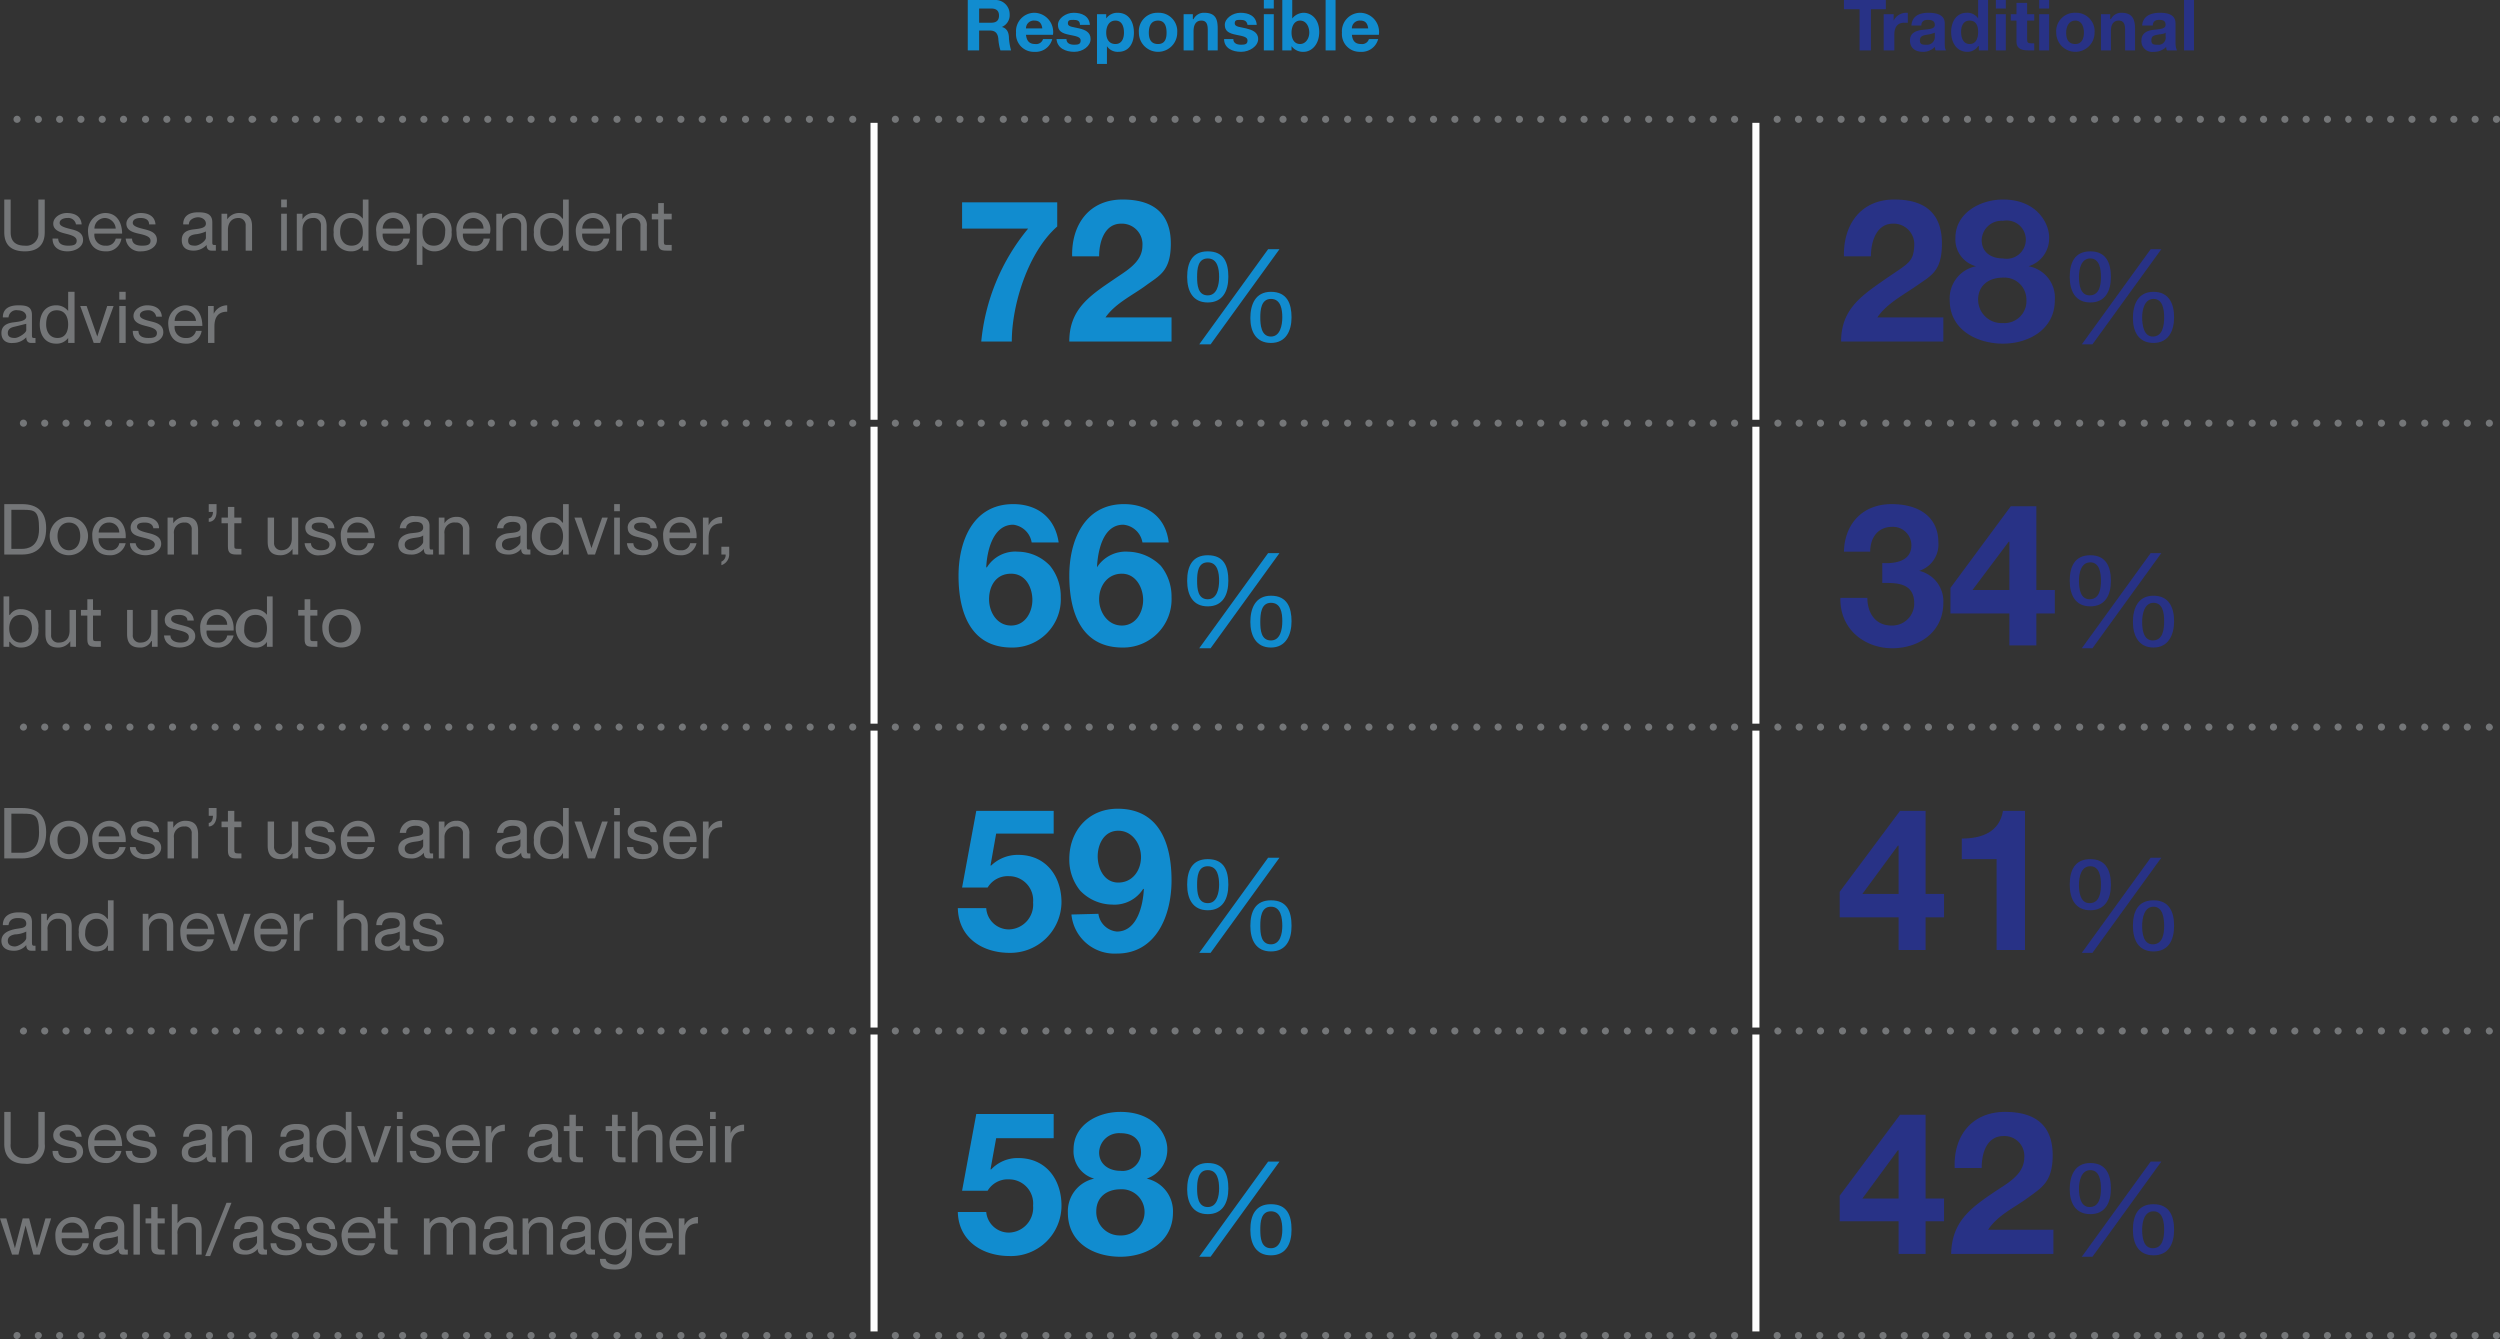 <svg xmlns="http://www.w3.org/2000/svg" viewBox="0 0 352.1 188.6"><rect x="0" y="0" width="352.1" height="188.6" fill="#333333" stroke="none"/><defs><style>.cls-1{fill:#283286;}.cls-2{fill:#118ccf;}.cls-3{fill:#fff;}.cls-4{fill:#747678;}</style></defs><g id="Layer_2" data-name="Layer 2"><g id="Layer_1-2" data-name="Layer 1"><path class="cls-1" d="M261.9,1.3h-2.2V0h5.9V1.3h-2.1V7.1h-1.6Z"/><path class="cls-1" d="M265.3,2h1.4v.9h0a2,2,0,0,1,1.7-1.1h.3V3.2h-.5c-1.1,0-1.4.8-1.4,1.7V7.1h-1.5Z"/><path class="cls-1" d="M269.2,3.6c.1-1.4,1.2-1.8,2.4-1.8s2.3.3,2.3,1.5V6c0,.5,0,.9.2,1.1h-1.5a4.3,4.3,0,0,1-.1-.5,2.2,2.2,0,0,1-1.7.7c-1,0-1.8-.5-1.8-1.6s.9-1.4,1.8-1.5,1.7-.1,1.7-.7-.5-.7-1-.7-.9.2-.9.8Zm3.3,1a4.2,4.2,0,0,1-1.2.3c-.5.1-.9.2-.9.8s.4.6.9.6a1.1,1.1,0,0,0,1.2-1.2Z"/><path class="cls-1" d="M278.7,6.5h-.1a1.8,1.8,0,0,1-1.5.8c-1.6,0-2.3-1.4-2.3-2.8s.7-2.7,2.2-2.7a1.8,1.8,0,0,1,1.6.8h0V0H280V7.1h-1.3Zm-1.3-3.6c-.9,0-1.2.8-1.2,1.6s.3,1.7,1.2,1.7,1.2-.8,1.2-1.7S278.3,2.9,277.4,2.9Z"/><path class="cls-1" d="M282.5,1.2h-1.4V0h1.4Zm-1.4.8h1.4V7.1h-1.4Z"/><path class="cls-1" d="M285.5,2h1v.9h-1V5.5c0,.5.1.6.6.6h.4V7.1h-.8c-.9,0-1.7-.2-1.7-1.2V2.9h-.8V2h.8V.4h1.5Z"/><path class="cls-1" d="M288.6,1.2h-1.4V0h1.4Zm-1.4.8h1.4V7.1h-1.4Z"/><path class="cls-1" d="M292.3,1.8A2.6,2.6,0,0,1,295,4.6a2.7,2.7,0,1,1-5.4,0A2.6,2.6,0,0,1,292.3,1.8Zm0,4.4c.9,0,1.2-.8,1.2-1.6s-.3-1.7-1.2-1.7-1.3.8-1.3,1.7S291.3,6.2,292.3,6.2Z"/><path class="cls-1" d="M295.9,2h1.3v.7h.1a1.6,1.6,0,0,1,1.5-.9c1.5,0,1.9.9,1.9,2.2V7.1h-1.4V4.2c0-.8-.2-1.3-.9-1.3s-1.1.5-1.1,1.5V7.1h-1.4Z"/><path class="cls-1" d="M301.7,3.6c.1-1.4,1.3-1.8,2.5-1.8s2.2.3,2.2,1.5V6a2.7,2.7,0,0,0,.2,1.1h-1.4a.7.7,0,0,1-.1-.5,2.4,2.4,0,0,1-1.8.7,1.5,1.5,0,0,1-1.7-1.6c0-1.1.9-1.4,1.7-1.5s1.7-.1,1.7-.7-.4-.7-.9-.7-.9.2-.9.8Zm3.3,1c-.2.2-.7.2-1.2.3s-.8.2-.8.8.4.6.9.6A1,1,0,0,0,305,5.1Z"/><path class="cls-1" d="M307.6,0H309V7.1h-1.4Z"/><path class="cls-2" d="M136.3,0h3.8a2,2,0,0,1,2.1,2,1.8,1.8,0,0,1-1.1,1.8h0c.8.2,1,.9,1,1.6a8.6,8.6,0,0,0,.3,1.7h-1.5a7.4,7.4,0,0,1-.3-1.7c-.1-.7-.4-1.1-1.2-1.1h-1.5V7.1h-1.6Zm1.6,3.2h1.7c.7,0,1.1-.3,1.1-1s-.4-1-1.1-1h-1.7Z"/><path class="cls-2" d="M144.5,4.9c.1.9.5,1.3,1.3,1.3a1,1,0,0,0,1.1-.7h1.3a2.4,2.4,0,0,1-2.5,1.8,2.5,2.5,0,0,1-2.6-2.7,2.6,2.6,0,0,1,2.6-2.8,2.7,2.7,0,0,1,2.6,3.1Zm2.3-.9c-.1-.7-.4-1.1-1.1-1.1A1.1,1.1,0,0,0,144.5,4Z"/><path class="cls-2" d="M150.2,5.5c0,.6.5.8,1.1.8s.9-.1.9-.6-.6-.6-1.6-.8S149,4.4,149,3.5s1.1-1.7,2.2-1.7,2.2.4,2.3,1.7h-1.4c0-.6-.4-.7-.9-.7s-.8,0-.8.5.8.5,1.6.7,1.6.5,1.6,1.5-1.1,1.8-2.3,1.8-2.4-.5-2.5-1.8Z"/><path class="cls-2" d="M154.5,2h1.3v.6h0a1.9,1.9,0,0,1,1.6-.8c1.6,0,2.3,1.3,2.3,2.8s-.7,2.7-2.2,2.7a1.8,1.8,0,0,1-1.6-.8h0V9h-1.4Zm3.8,2.6c0-.9-.3-1.7-1.2-1.7s-1.3.8-1.3,1.7.4,1.6,1.3,1.6S158.3,5.4,158.3,4.6Z"/><path class="cls-2" d="M163.1,1.8a2.6,2.6,0,0,1,2.7,2.8,2.7,2.7,0,0,1-5.4,0A2.6,2.6,0,0,1,163.1,1.8Zm0,4.4c1,0,1.2-.8,1.2-1.6s-.2-1.7-1.2-1.7-1.3.8-1.3,1.7S162.1,6.2,163.1,6.2Z"/><path class="cls-2" d="M166.7,2H168v.7h.1a1.6,1.6,0,0,1,1.5-.9c1.6,0,1.9.9,1.9,2.2V7.1h-1.4V4.2c0-.8-.2-1.3-.9-1.3s-1.1.5-1.1,1.5V7.1h-1.4Z"/><path class="cls-2" d="M173.7,5.5c0,.6.5.8,1.1.8s.9-.1.9-.6-.6-.6-1.6-.8-1.6-.5-1.6-1.4,1.1-1.7,2.2-1.7,2.2.4,2.3,1.7h-1.3c-.1-.6-.5-.7-1-.7s-.8,0-.8.5.8.5,1.6.7,1.7.5,1.7,1.5-1.2,1.8-2.4,1.8-2.4-.5-2.4-1.8Z"/><path class="cls-2" d="M179.4,1.2H178V0h1.4ZM178,2h1.4V7.1H178Z"/><path class="cls-2" d="M180.6,0H182V2.6h0a2.1,2.1,0,0,1,1.6-.8c1.1,0,2.2.9,2.2,2.7s-1.1,2.8-2.2,2.8a2,2,0,0,1-1.7-.8h0v.6h-1.3Zm2.5,2.9c-.8,0-1.2.8-1.2,1.7s.4,1.6,1.2,1.6,1.3-.8,1.3-1.6S184,2.9,183.1,2.9Z"/><path class="cls-2" d="M186.7,0h1.4V7.1h-1.4Z"/><path class="cls-2" d="M190.4,4.9c.1.9.5,1.3,1.3,1.3a1,1,0,0,0,1.1-.7h1.3a2.4,2.4,0,0,1-2.5,1.8A2.5,2.5,0,0,1,189,4.6a2.6,2.6,0,0,1,2.6-2.8,2.7,2.7,0,0,1,2.6,3.1Zm2.3-.9c-.1-.7-.4-1.1-1.1-1.1A1.1,1.1,0,0,0,190.4,4Z"/><rect class="cls-3" x="246.8" y="17.3" width="1" height="41.82"/><rect class="cls-3" x="246.8" y="60.1" width="1" height="41.82"/><rect class="cls-3" x="246.8" y="102.9" width="1" height="41.82"/><rect class="cls-3" x="246.8" y="145.7" width="1" height="41.82"/><rect class="cls-3" x="122.6" y="17.3" width="1" height="41.82"/><rect class="cls-3" x="122.6" y="60.1" width="1" height="41.82"/><rect class="cls-3" x="122.6" y="102.9" width="1" height="41.82"/><rect class="cls-3" x="122.6" y="145.7" width="1" height="41.82"/><path class="cls-4" d="M119.6,16.8a.5.5,0,0,1,.5-.5h0a.5.5,0,0,1,.5.5h0a.5.5,0,0,1-.5.5h0A.5.5,0,0,1,119.6,16.8Zm-3.1,0a.5.5,0,0,1,.5-.5h0a.5.5,0,0,1,.5.5h0a.5.5,0,0,1-.5.5h0A.5.5,0,0,1,116.5,16.8Zm-3,0a.5.5,0,0,1,.5-.5h0a.5.5,0,0,1,.5.5h0a.5.5,0,0,1-.5.5h0A.5.5,0,0,1,113.5,16.8Zm-3,0a.5.5,0,0,1,.5-.5h0a.5.5,0,0,1,.5.5h0a.5.5,0,0,1-.5.5h0A.5.5,0,0,1,110.5,16.8Zm-3,0a.5.5,0,0,1,.5-.5h0a.5.5,0,0,1,.5.5h0a.5.5,0,0,1-.5.5h0A.5.5,0,0,1,107.5,16.8Zm-3,0a.5.5,0,0,1,.5-.5h0a.5.5,0,0,1,.5.5h0a.5.5,0,0,1-.5.5h0A.5.5,0,0,1,104.5,16.8Zm-3.1,0a.5.5,0,0,1,.5-.5h0a.5.5,0,0,1,.5.5h0a.5.5,0,0,1-.5.5h0A.5.5,0,0,1,101.4,16.8Zm-3,0a.5.5,0,0,1,.5-.5h0a.5.5,0,0,1,.5.5h0a.5.5,0,0,1-.5.5h0A.5.5,0,0,1,98.4,16.8Zm-3,0a.5.5,0,0,1,.5-.5h0a.5.5,0,0,1,.5.5h0a.5.5,0,0,1-.5.5h0A.5.5,0,0,1,95.4,16.8Zm-3,0a.5.5,0,0,1,.5-.5h0a.5.5,0,0,1,.5.5h0a.5.5,0,0,1-.5.5h0A.5.5,0,0,1,92.4,16.8Zm-3,0a.5.5,0,0,1,.5-.5h0a.5.5,0,0,1,.5.5h0a.5.5,0,0,1-.5.5h0A.5.5,0,0,1,89.4,16.8Zm-3,0a.5.5,0,0,1,.5-.5h0a.5.5,0,0,1,.5.5h0a.5.5,0,0,1-.5.5h0A.5.5,0,0,1,86.4,16.8Zm-3.1,0a.5.5,0,0,1,.5-.5h0a.5.5,0,0,1,.5.5h0a.5.5,0,0,1-.5.5h0A.5.5,0,0,1,83.3,16.8Zm-3,0a.5.5,0,0,1,.5-.5h0a.5.5,0,0,1,.5.5h0a.5.5,0,0,1-.5.5h0A.5.5,0,0,1,80.3,16.8Zm-3,0a.5.5,0,0,1,.5-.5h0a.5.5,0,0,1,.5.5h0a.5.5,0,0,1-.5.5h0A.5.5,0,0,1,77.3,16.8Zm-3,0a.5.5,0,0,1,.5-.5h0a.5.5,0,0,1,.5.5h0a.5.5,0,0,1-.5.5h0A.5.5,0,0,1,74.3,16.8Zm-3,0a.5.5,0,0,1,.5-.5h0a.5.5,0,0,1,.5.5h0a.5.5,0,0,1-.5.5h0A.5.5,0,0,1,71.3,16.8Zm-3.1,0a.5.5,0,0,1,.5-.5h0a.5.5,0,0,1,.5.5h0a.5.5,0,0,1-.5.5h0A.5.5,0,0,1,68.2,16.8Zm-3,0a.5.5,0,0,1,.5-.5h0a.5.5,0,0,1,.5.5h0a.5.5,0,0,1-.5.5h0A.5.5,0,0,1,65.2,16.8Zm-3,0a.5.5,0,0,1,.5-.5h0a.5.5,0,0,1,.5.5h0a.5.5,0,0,1-.5.5h0A.5.5,0,0,1,62.2,16.8Zm-3,0a.5.5,0,0,1,.5-.5h0a.5.5,0,0,1,.5.5h0a.5.5,0,0,1-.5.5h0A.5.5,0,0,1,59.2,16.8Zm-3,0a.5.5,0,0,1,.5-.5h0a.5.5,0,0,1,.5.5h0a.5.5,0,0,1-.5.5h0A.5.5,0,0,1,56.2,16.8Zm-3,0a.5.5,0,0,1,.5-.5h0a.5.5,0,0,1,.5.5h0a.5.5,0,0,1-.5.5h0A.5.5,0,0,1,53.2,16.8Zm-3.1,0a.5.5,0,0,1,.5-.5h0a.5.5,0,0,1,.5.5h0a.5.5,0,0,1-.5.5h0A.5.5,0,0,1,50.1,16.8Zm-3,0a.5.5,0,0,1,.5-.5h0a.5.5,0,0,1,.5.5h0a.5.5,0,0,1-.5.5h0A.5.5,0,0,1,47.1,16.8Zm-3,0a.5.5,0,0,1,.5-.5h0a.5.5,0,0,1,.5.5h0a.5.5,0,0,1-.5.5h0A.5.5,0,0,1,44.1,16.8Zm-3,0a.5.5,0,0,1,.5-.5h0a.5.5,0,0,1,.5.5h0a.5.5,0,0,1-.5.5h0A.5.5,0,0,1,41.1,16.8Zm-3,0a.5.5,0,0,1,.5-.5h0a.5.5,0,0,1,.5.5h0a.5.5,0,0,1-.5.5h0A.5.5,0,0,1,38.1,16.8Zm-3.1,0a.5.5,0,0,1,.5-.5h0a.6.6,0,0,1,.6.5h0a.6.6,0,0,1-.6.5h0A.5.5,0,0,1,35,16.8Zm-3,0a.5.5,0,0,1,.5-.5h0a.5.5,0,0,1,.5.5h0a.5.5,0,0,1-.5.5h0A.5.5,0,0,1,32,16.8Zm-3,0a.5.5,0,0,1,.5-.5h0a.5.5,0,0,1,.5.5h0a.5.5,0,0,1-.5.5h0A.5.5,0,0,1,29,16.8Zm-3,0a.5.5,0,0,1,.5-.5h0a.5.5,0,0,1,.5.5h0a.5.5,0,0,1-.5.5h0A.5.5,0,0,1,26,16.8Zm-3,0a.5.5,0,0,1,.5-.5h0a.5.5,0,0,1,.5.5h0a.5.5,0,0,1-.5.5h0A.5.5,0,0,1,23,16.8Zm-3,0a.5.5,0,0,1,.5-.5h0a.5.5,0,0,1,.5.5h0a.5.5,0,0,1-.5.5h0A.5.5,0,0,1,20,16.8Zm-3.1,0a.5.5,0,0,1,.5-.5h0a.5.5,0,0,1,.5.5h0a.5.5,0,0,1-.5.5h0A.5.5,0,0,1,16.9,16.8Zm-3,0a.5.5,0,0,1,.5-.5h0a.5.5,0,0,1,.5.5h0a.5.5,0,0,1-.5.5h0A.5.5,0,0,1,13.9,16.8Zm-3,0a.5.5,0,0,1,.5-.5h0a.5.5,0,0,1,.5.5h0a.5.5,0,0,1-.5.5h0A.5.5,0,0,1,10.9,16.8Zm-3,0a.5.5,0,0,1,.5-.5h0a.5.5,0,0,1,.5.5h0a.5.5,0,0,1-.5.5h0A.5.5,0,0,1,7.9,16.8Zm-3,0a.5.5,0,0,1,.5-.5h0a.5.5,0,0,1,.5.5h0a.5.5,0,0,1-.5.5h0A.5.5,0,0,1,4.9,16.8Zm-3,0a.5.5,0,0,1,.5-.5h0a.5.5,0,0,1,.5.5h0a.5.5,0,0,1-.5.5h0A.5.5,0,0,1,1.9,16.8Z"/><path class="cls-4" d="M243.8,16.8a.5.5,0,0,1,.5-.5h0a.5.5,0,0,1,.5.5h0a.5.5,0,0,1-.5.5h0A.5.5,0,0,1,243.8,16.8Zm-3,0a.5.5,0,0,1,.5-.5h0a.5.5,0,0,1,.5.5h0a.5.5,0,0,1-.5.5h0A.5.5,0,0,1,240.8,16.8Zm-3,0a.5.5,0,0,1,.5-.5h0a.5.5,0,0,1,.5.5h0a.5.5,0,0,1-.5.5h0A.5.5,0,0,1,237.8,16.8Zm-3.1,0a.5.5,0,0,1,.5-.5h0a.5.5,0,0,1,.5.5h0a.5.5,0,0,1-.5.5h0A.5.5,0,0,1,234.7,16.8Zm-3,0a.5.5,0,0,1,.5-.5h0a.5.5,0,0,1,.5.5h0a.5.5,0,0,1-.5.5h0A.5.5,0,0,1,231.7,16.8Zm-3,0a.5.5,0,0,1,.5-.5h0a.5.5,0,0,1,.5.5h0a.5.5,0,0,1-.5.5h0A.5.5,0,0,1,228.7,16.8Zm-3.1,0a.5.5,0,0,1,.5-.5h0a.5.5,0,0,1,.5.5h0a.5.5,0,0,1-.5.5h0A.5.5,0,0,1,225.6,16.8Zm-3,0a.5.5,0,0,1,.5-.5h0a.5.5,0,0,1,.5.5h0a.5.5,0,0,1-.5.5h0A.5.5,0,0,1,222.6,16.8Zm-3,0a.5.5,0,0,1,.5-.5h0a.5.5,0,0,1,.5.5h0a.5.5,0,0,1-.5.5h0A.5.5,0,0,1,219.6,16.8Zm-3.1,0a.5.5,0,0,1,.5-.5h0a.5.5,0,0,1,.5.5h0a.5.5,0,0,1-.5.5h0A.5.5,0,0,1,216.5,16.8Zm-3,0a.5.5,0,0,1,.5-.5h0a.5.5,0,0,1,.5.5h0a.5.5,0,0,1-.5.5h0A.5.5,0,0,1,213.5,16.8Zm-3,0a.5.5,0,0,1,.5-.5h0a.5.5,0,0,1,.5.5h0a.5.5,0,0,1-.5.5h0A.5.5,0,0,1,210.5,16.8Zm-3,0a.5.5,0,0,1,.5-.5h0a.5.5,0,0,1,.5.5h0a.5.5,0,0,1-.5.5h0A.5.5,0,0,1,207.5,16.8Zm-3.1,0a.5.5,0,0,1,.5-.5h0a.5.5,0,0,1,.5.5h0a.5.5,0,0,1-.5.5h0A.5.5,0,0,1,204.4,16.8Zm-3,0a.5.5,0,0,1,.5-.5h0a.5.5,0,0,1,.5.5h0a.5.5,0,0,1-.5.5h0A.5.5,0,0,1,201.4,16.8Zm-3,0a.5.5,0,0,1,.5-.5h0a.5.5,0,0,1,.5.5h0a.5.5,0,0,1-.5.5h0A.5.5,0,0,1,198.4,16.8Zm-3.1,0a.5.5,0,0,1,.5-.5h0a.5.5,0,0,1,.5.5h0a.5.5,0,0,1-.5.5h0A.5.5,0,0,1,195.3,16.8Zm-3,0a.5.5,0,0,1,.5-.5h0a.5.5,0,0,1,.5.5h0a.5.5,0,0,1-.5.5h0A.5.5,0,0,1,192.3,16.8Zm-3,0a.5.5,0,0,1,.5-.5h0a.5.5,0,0,1,.5.5h0a.5.5,0,0,1-.5.5h0A.5.5,0,0,1,189.3,16.8Zm-3.1,0a.5.5,0,0,1,.5-.5h0a.5.5,0,0,1,.5.5h0a.5.5,0,0,1-.5.5h0A.5.5,0,0,1,186.2,16.8Zm-3,0a.5.5,0,0,1,.5-.5h0a.5.5,0,0,1,.5.5h0a.5.5,0,0,1-.5.5h0A.5.5,0,0,1,183.2,16.8Zm-3,0a.5.5,0,0,1,.5-.5h0a.5.5,0,0,1,.5.5h0a.5.5,0,0,1-.5.5h0A.5.5,0,0,1,180.2,16.8Zm-3.1,0a.5.5,0,0,1,.5-.5h0a.5.5,0,0,1,.5.5h0a.5.5,0,0,1-.5.5h0A.5.5,0,0,1,177.1,16.8Zm-3,0a.5.5,0,0,1,.5-.5h0a.5.5,0,0,1,.5.5h0a.5.5,0,0,1-.5.5h0A.5.5,0,0,1,174.1,16.8Zm-3,0a.5.5,0,0,1,.5-.5h0a.5.5,0,0,1,.5.5h0a.5.5,0,0,1-.5.5h0A.5.5,0,0,1,171.1,16.8Zm-3.1,0a.5.5,0,0,1,.5-.5h0a.6.6,0,0,1,.6.5h0a.6.6,0,0,1-.6.5h0A.5.5,0,0,1,168,16.8Zm-3,0a.5.5,0,0,1,.5-.5h0a.5.5,0,0,1,.5.5h0a.5.5,0,0,1-.5.5h0A.5.5,0,0,1,165,16.8Zm-3,0a.5.5,0,0,1,.5-.5h0a.5.5,0,0,1,.5.5h0a.5.5,0,0,1-.5.5h0A.5.5,0,0,1,162,16.8Zm-3,0a.5.5,0,0,1,.5-.5h0a.5.5,0,0,1,.5.5h0a.5.5,0,0,1-.5.5h0A.5.5,0,0,1,159,16.8Zm-3.1,0a.5.5,0,0,1,.5-.5h0a.5.5,0,0,1,.5.5h0a.5.5,0,0,1-.5.5h0A.5.5,0,0,1,155.9,16.8Zm-3,0a.5.5,0,0,1,.5-.5h0a.5.5,0,0,1,.5.5h0a.5.5,0,0,1-.5.5h0A.5.5,0,0,1,152.9,16.8Zm-3,0a.5.5,0,0,1,.5-.5h0a.5.5,0,0,1,.5.5h0a.5.5,0,0,1-.5.5h0A.5.5,0,0,1,149.9,16.8Zm-3.1,0a.5.5,0,0,1,.5-.5h0a.5.5,0,0,1,.5.5h0a.5.5,0,0,1-.5.5h0A.5.5,0,0,1,146.8,16.8Zm-3,0a.5.5,0,0,1,.5-.5h0a.5.5,0,0,1,.5.5h0a.5.5,0,0,1-.5.5h0A.5.5,0,0,1,143.8,16.8Zm-3,0a.5.5,0,0,1,.5-.5h0a.5.5,0,0,1,.5.5h0a.5.5,0,0,1-.5.5h0A.5.5,0,0,1,140.8,16.8Zm-3.1,0a.5.5,0,0,1,.5-.5h0a.5.5,0,0,1,.5.5h0a.5.5,0,0,1-.5.5h0A.5.5,0,0,1,137.7,16.8Zm-3,0a.5.5,0,0,1,.5-.5h0a.5.5,0,0,1,.5.5h0a.5.5,0,0,1-.5.5h0A.5.5,0,0,1,134.7,16.8Zm-3,0a.5.5,0,0,1,.5-.5h0a.5.5,0,0,1,.5.5h0a.5.5,0,0,1-.5.5h0A.5.5,0,0,1,131.7,16.8Zm-3.1,0a.5.5,0,0,1,.5-.5h0a.5.5,0,0,1,.5.5h0a.5.5,0,0,1-.5.5h0A.5.5,0,0,1,128.6,16.8Zm-3,0a.5.5,0,0,1,.5-.5h0a.5.5,0,0,1,.5.5h0a.5.5,0,0,1-.5.5h0A.5.5,0,0,1,125.6,16.8Z"/><path class="cls-4" d="M351.1,16.8a.5.5,0,0,1,.5-.5h0a.5.5,0,0,1,.5.5h0a.5.5,0,0,1-.5.5h0A.5.5,0,0,1,351.1,16.8Zm-3,0a.5.5,0,0,1,.5-.5h0a.5.5,0,0,1,.5.5h0a.5.5,0,0,1-.5.5h0A.5.5,0,0,1,348.1,16.8Zm-3,0a.5.5,0,0,1,.5-.5h0a.5.5,0,0,1,.5.5h0a.5.5,0,0,1-.5.5h0A.5.5,0,0,1,345.1,16.8Zm-2.9,0a.5.5,0,0,1,.5-.5h0a.5.5,0,0,1,.5.5h0a.5.5,0,0,1-.5.5h0A.5.5,0,0,1,342.2,16.8Zm-3,0a.5.5,0,0,1,.5-.5h0a.5.5,0,0,1,.5.5h0a.5.5,0,0,1-.5.5h0A.5.5,0,0,1,339.2,16.8Zm-3,0a.5.5,0,0,1,.5-.5h0a.5.5,0,0,1,.5.5h0a.5.5,0,0,1-.5.5h0A.5.5,0,0,1,336.2,16.8Zm-3,0a.5.5,0,0,1,.5-.5h0a.5.5,0,0,1,.5.5h0a.5.5,0,0,1-.5.5h0A.5.5,0,0,1,333.2,16.8Zm-2.9,0a.5.5,0,0,1,.4-.5h0a.5.5,0,0,1,.5.5h0a.5.5,0,0,1-.5.5h0A.5.5,0,0,1,330.3,16.8Zm-3,0a.5.5,0,0,1,.5-.5h0a.5.5,0,0,1,.5.5h0a.5.5,0,0,1-.5.5h0A.5.5,0,0,1,327.3,16.8Zm-3,0a.5.5,0,0,1,.5-.5h0a.5.5,0,0,1,.5.5h0a.5.5,0,0,1-.5.5h0A.5.5,0,0,1,324.3,16.8Zm-3,0a.5.5,0,0,1,.5-.5h0a.5.5,0,0,1,.5.5h0a.5.5,0,0,1-.5.5h0A.5.5,0,0,1,321.3,16.8Zm-3,0a.5.5,0,0,1,.5-.5h0a.5.5,0,0,1,.5.5h0a.5.5,0,0,1-.5.5h0A.5.5,0,0,1,318.3,16.8Zm-2.9,0a.5.5,0,0,1,.5-.5h0a.5.5,0,0,1,.5.5h0a.5.5,0,0,1-.5.5h0A.5.5,0,0,1,315.4,16.8Zm-3,0a.5.5,0,0,1,.5-.5h0a.5.5,0,0,1,.5.5h0a.5.5,0,0,1-.5.5h0A.5.5,0,0,1,312.4,16.8Zm-3,0a.5.5,0,0,1,.5-.5h0a.5.5,0,0,1,.5.5h0a.5.5,0,0,1-.5.5h0A.5.5,0,0,1,309.4,16.8Zm-3,0a.5.5,0,0,1,.5-.5h0a.5.5,0,0,1,.5.5h0a.5.5,0,0,1-.5.5h0A.5.5,0,0,1,306.4,16.8Zm-3,0a.5.5,0,0,1,.5-.5h0a.5.5,0,0,1,.5.5h0a.5.5,0,0,1-.5.5h0A.5.5,0,0,1,303.4,16.8Zm-2.9,0a.5.5,0,0,1,.5-.5h0a.5.5,0,0,1,.5.5h0a.5.5,0,0,1-.5.5h0A.5.5,0,0,1,300.5,16.8Zm-3,0a.5.5,0,0,1,.5-.5h0a.5.5,0,0,1,.5.5h0a.5.5,0,0,1-.5.5h0A.5.5,0,0,1,297.5,16.8Zm-3,0a.5.5,0,0,1,.5-.5h0a.5.5,0,0,1,.5.5h0a.5.5,0,0,1-.5.5h0A.5.5,0,0,1,294.5,16.8Zm-3,0a.5.5,0,0,1,.5-.5h0a.5.5,0,0,1,.5.5h0a.5.5,0,0,1-.5.5h0A.5.5,0,0,1,291.5,16.8Zm-3,0a.5.5,0,0,1,.5-.5h0a.5.5,0,0,1,.5.5h0a.5.5,0,0,1-.5.5h0A.5.5,0,0,1,288.5,16.8Zm-2.9,0a.5.5,0,0,1,.5-.5h0a.5.5,0,0,1,.5.5h0a.5.5,0,0,1-.5.5h0A.5.5,0,0,1,285.6,16.8Zm-3,0a.5.5,0,0,1,.5-.5h0a.5.5,0,0,1,.5.5h0a.5.5,0,0,1-.5.5h0A.5.5,0,0,1,282.6,16.8Zm-3,0a.5.5,0,0,1,.5-.5h0a.5.5,0,0,1,.5.5h0a.5.5,0,0,1-.5.5h0A.5.5,0,0,1,279.6,16.8Zm-3,0a.5.5,0,0,1,.5-.5h0a.5.5,0,0,1,.5.5h0a.5.5,0,0,1-.5.5h0A.5.5,0,0,1,276.6,16.8Zm-3,0a.5.5,0,0,1,.5-.5h0a.5.5,0,0,1,.5.5h0a.5.5,0,0,1-.5.5h0A.5.5,0,0,1,273.6,16.8Zm-2.9,0a.5.5,0,0,1,.5-.5h0a.5.5,0,0,1,.5.5h0a.5.5,0,0,1-.5.5h0A.5.5,0,0,1,270.7,16.8Zm-3,0a.5.5,0,0,1,.5-.5h0a.5.5,0,0,1,.5.5h0a.5.5,0,0,1-.5.5h0A.5.5,0,0,1,267.7,16.8Zm-3,0a.5.5,0,0,1,.5-.5h0a.5.5,0,0,1,.5.5h0a.5.5,0,0,1-.5.5h0A.5.5,0,0,1,264.7,16.8Zm-3,0a.5.5,0,0,1,.5-.5h0a.5.5,0,0,1,.5.5h0a.5.5,0,0,1-.5.5h0A.5.5,0,0,1,261.7,16.8Zm-2.9,0a.5.5,0,0,1,.5-.5h0a.5.5,0,0,1,.5.5h0a.5.5,0,0,1-.5.5h0A.5.5,0,0,1,258.8,16.8Zm-3,0a.5.5,0,0,1,.5-.5h0a.5.5,0,0,1,.5.5h0a.5.5,0,0,1-.5.5h0A.5.5,0,0,1,255.8,16.8Zm-3,0a.5.5,0,0,1,.5-.5h0a.5.5,0,0,1,.5.5h0a.5.5,0,0,1-.5.5h0A.5.5,0,0,1,252.8,16.8Zm-3,0a.5.5,0,0,1,.5-.5h0a.5.5,0,0,1,.5.5h0a.5.5,0,0,1-.5.5h0A.5.5,0,0,1,249.8,16.8Z"/><path class="cls-4" d="M119.6,59.6a.5.5,0,0,1,.5-.5h0a.5.5,0,0,1,.5.5h0a.5.5,0,0,1-.5.5h0A.5.5,0,0,1,119.6,59.6Zm-3,0a.5.5,0,0,1,.5-.5h0a.5.5,0,0,1,.5.5h0a.5.5,0,0,1-.5.5h0A.5.5,0,0,1,116.6,59.6Zm-3,0a.5.5,0,0,1,.5-.5h0a.5.5,0,0,1,.5.5h0a.5.5,0,0,1-.5.5h0A.5.5,0,0,1,113.6,59.6Zm-3,0a.5.5,0,0,1,.5-.5h0a.5.5,0,0,1,.5.5h0a.5.5,0,0,1-.5.5h0A.5.5,0,0,1,110.6,59.6Zm-3,0a.5.5,0,0,1,.5-.5h0a.5.5,0,0,1,.5.5h0a.5.5,0,0,1-.5.5h0A.5.5,0,0,1,107.6,59.6Zm-3,0a.5.5,0,0,1,.5-.5h0a.5.5,0,0,1,.5.5h0a.5.5,0,0,1-.5.5h0A.5.5,0,0,1,104.6,59.6Zm-3,0a.5.5,0,0,1,.5-.5h0a.5.5,0,0,1,.5.5h0a.5.5,0,0,1-.5.5h0A.5.5,0,0,1,101.6,59.6Zm-3,0a.5.5,0,0,1,.5-.5h0a.5.5,0,0,1,.5.5h0a.5.5,0,0,1-.5.5h0A.5.5,0,0,1,98.6,59.6Zm-3,0a.5.5,0,0,1,.5-.5h0a.5.5,0,0,1,.5.5h0a.5.5,0,0,1-.5.5h0A.5.5,0,0,1,95.6,59.6Zm-3,0a.5.5,0,0,1,.5-.5h0a.5.5,0,0,1,.5.5h0a.5.5,0,0,1-.5.5h0A.5.5,0,0,1,92.6,59.6Zm-2.9,0a.5.5,0,0,1,.5-.5h0a.5.5,0,0,1,.5.5h0a.5.5,0,0,1-.5.5h0A.5.5,0,0,1,89.7,59.6Zm-3,0a.5.5,0,0,1,.5-.5h0a.5.5,0,0,1,.5.5h0a.5.5,0,0,1-.5.5h0A.5.5,0,0,1,86.7,59.6Zm-3,0a.5.5,0,0,1,.5-.5h0a.5.5,0,0,1,.5.5h0a.5.5,0,0,1-.5.5h0A.5.5,0,0,1,83.7,59.6Zm-3,0a.5.5,0,0,1,.5-.5h0a.5.5,0,0,1,.5.5h0a.5.5,0,0,1-.5.5h0A.5.5,0,0,1,80.7,59.6Zm-3,0a.5.5,0,0,1,.5-.5h0a.5.5,0,0,1,.5.5h0a.5.5,0,0,1-.5.5h0A.5.5,0,0,1,77.7,59.6Zm-3,0a.5.5,0,0,1,.5-.5h0a.5.5,0,0,1,.5.5h0a.5.5,0,0,1-.5.5h0A.5.5,0,0,1,74.7,59.6Zm-3,0a.5.5,0,0,1,.5-.5h0a.5.5,0,0,1,.5.5h0a.5.5,0,0,1-.5.5h0A.5.5,0,0,1,71.7,59.6Zm-3,0a.5.5,0,0,1,.5-.5h0a.5.5,0,0,1,.5.5h0a.5.5,0,0,1-.5.5h0A.5.5,0,0,1,68.7,59.6Zm-3,0a.5.5,0,0,1,.5-.5h0a.5.5,0,0,1,.5.5h0a.5.5,0,0,1-.5.5h0A.5.5,0,0,1,65.7,59.6Zm-3,0a.5.5,0,0,1,.5-.5h0a.5.5,0,0,1,.5.5h0a.5.5,0,0,1-.5.5h0A.5.5,0,0,1,62.7,59.6Zm-3,0a.5.5,0,0,1,.5-.5h0a.5.5,0,0,1,.5.5h0a.5.5,0,0,1-.5.5h0A.5.5,0,0,1,59.7,59.6Zm-3,0a.5.5,0,0,1,.5-.5h0a.5.5,0,0,1,.5.5h0a.5.5,0,0,1-.5.5h0A.5.5,0,0,1,56.7,59.6Zm-3,0a.5.5,0,0,1,.5-.5h0a.5.5,0,0,1,.5.5h0a.5.5,0,0,1-.5.5h0A.5.5,0,0,1,53.7,59.6Zm-3,0a.5.5,0,0,1,.5-.5h0a.5.5,0,0,1,.5.5h0a.5.5,0,0,1-.5.5h0A.5.5,0,0,1,50.7,59.6Zm-3,0a.5.5,0,0,1,.5-.5h0a.5.5,0,0,1,.5.5h0a.5.5,0,0,1-.5.5h0A.5.5,0,0,1,47.7,59.6Zm-3,0a.5.5,0,0,1,.5-.5h0a.5.5,0,0,1,.5.5h0a.5.5,0,0,1-.5.5h0A.5.5,0,0,1,44.7,59.6Zm-2.9,0a.5.5,0,0,1,.5-.5h0a.5.5,0,0,1,.5.5h0a.5.5,0,0,1-.5.5h0A.5.5,0,0,1,41.8,59.6Zm-3,0a.5.5,0,0,1,.5-.5h0a.5.5,0,0,1,.5.5h0a.5.5,0,0,1-.5.5h0A.5.5,0,0,1,38.8,59.6Zm-3,0a.5.5,0,0,1,.5-.5h0a.5.5,0,0,1,.5.5h0a.5.5,0,0,1-.5.5h0A.5.5,0,0,1,35.8,59.6Zm-3,0a.5.5,0,0,1,.5-.5h0a.5.5,0,0,1,.5.5h0a.5.5,0,0,1-.5.5h0A.5.5,0,0,1,32.8,59.6Zm-3,0a.5.5,0,0,1,.5-.5h0a.5.5,0,0,1,.5.5h0a.5.5,0,0,1-.5.5h0A.5.5,0,0,1,29.8,59.6Zm-3,0a.5.5,0,0,1,.5-.5h0a.5.5,0,0,1,.5.5h0a.5.5,0,0,1-.5.5h0A.5.5,0,0,1,26.8,59.6Zm-3,0a.5.5,0,0,1,.5-.5h0a.5.5,0,0,1,.5.5h0a.5.5,0,0,1-.5.5h0A.5.5,0,0,1,23.8,59.6Zm-3,0a.5.5,0,0,1,.5-.5h0a.5.5,0,0,1,.5.5h0a.5.5,0,0,1-.5.5h0A.5.5,0,0,1,20.8,59.6Zm-3,0a.5.5,0,0,1,.5-.5h0a.5.5,0,0,1,.5.5h0a.5.5,0,0,1-.5.5h0A.5.5,0,0,1,17.8,59.6Zm-3,0a.5.5,0,0,1,.5-.5h0a.5.5,0,0,1,.5.5h0a.5.5,0,0,1-.5.5h0A.5.5,0,0,1,14.8,59.6Zm-3,0a.5.5,0,0,1,.5-.5h0a.5.5,0,0,1,.5.5h0a.5.5,0,0,1-.5.5h0A.5.5,0,0,1,11.8,59.6Zm-3,0a.5.5,0,0,1,.5-.5h0a.5.5,0,0,1,.5.5h0a.5.5,0,0,1-.5.5h0A.5.5,0,0,1,8.8,59.6Zm-3,0a.5.5,0,0,1,.5-.5h0a.5.5,0,0,1,.5.5h0a.5.5,0,0,1-.5.5h0A.5.5,0,0,1,5.8,59.6Zm-3,0a.5.5,0,0,1,.5-.5h0a.5.5,0,0,1,.5.5h0a.5.5,0,0,1-.5.5h0A.5.5,0,0,1,2.8,59.6Z"/><path class="cls-4" d="M243.8,59.6a.5.5,0,0,1,.5-.5h0a.5.5,0,0,1,.5.5h0a.5.5,0,0,1-.5.5h0A.5.5,0,0,1,243.8,59.6Zm-3,0a.5.5,0,0,1,.5-.5h0a.5.5,0,0,1,.5.5h0a.5.5,0,0,1-.5.5h0A.5.5,0,0,1,240.8,59.6Zm-3,0a.5.5,0,0,1,.5-.5h0a.5.5,0,0,1,.5.5h0a.5.5,0,0,1-.5.5h0A.5.5,0,0,1,237.8,59.6Zm-3.1,0a.5.5,0,0,1,.5-.5h0a.5.5,0,0,1,.5.5h0a.5.5,0,0,1-.5.5h0A.5.5,0,0,1,234.7,59.6Zm-3,0a.5.5,0,0,1,.5-.5h0a.5.5,0,0,1,.5.5h0a.5.5,0,0,1-.5.5h0A.5.5,0,0,1,231.7,59.6Zm-3,0a.5.5,0,0,1,.5-.5h0a.5.5,0,0,1,.5.5h0a.5.5,0,0,1-.5.5h0A.5.5,0,0,1,228.7,59.6Zm-3.1,0a.5.5,0,0,1,.5-.5h0a.5.5,0,0,1,.5.5h0a.5.5,0,0,1-.5.5h0A.5.5,0,0,1,225.6,59.6Zm-3,0a.5.5,0,0,1,.5-.5h0a.5.5,0,0,1,.5.5h0a.5.5,0,0,1-.5.5h0A.5.5,0,0,1,222.6,59.6Zm-3,0a.5.5,0,0,1,.5-.5h0a.5.5,0,0,1,.5.5h0a.5.5,0,0,1-.5.5h0A.5.5,0,0,1,219.6,59.6Zm-3.1,0a.5.5,0,0,1,.5-.5h0a.5.5,0,0,1,.5.5h0a.5.5,0,0,1-.5.5h0A.5.5,0,0,1,216.5,59.6Zm-3,0a.5.5,0,0,1,.5-.5h0a.5.5,0,0,1,.5.5h0a.5.5,0,0,1-.5.5h0A.5.5,0,0,1,213.5,59.6Zm-3,0a.5.5,0,0,1,.5-.5h0a.5.5,0,0,1,.5.5h0a.5.5,0,0,1-.5.5h0A.5.5,0,0,1,210.5,59.6Zm-3,0a.5.5,0,0,1,.5-.5h0a.5.5,0,0,1,.5.5h0a.5.5,0,0,1-.5.5h0A.5.5,0,0,1,207.5,59.6Zm-3.1,0a.5.5,0,0,1,.5-.5h0a.5.5,0,0,1,.5.5h0a.5.5,0,0,1-.5.5h0A.5.5,0,0,1,204.4,59.6Zm-3,0a.5.5,0,0,1,.5-.5h0a.5.5,0,0,1,.5.5h0a.5.5,0,0,1-.5.5h0A.5.5,0,0,1,201.4,59.6Zm-3,0a.5.5,0,0,1,.5-.5h0a.5.5,0,0,1,.5.5h0a.5.5,0,0,1-.5.5h0A.5.5,0,0,1,198.4,59.6Zm-3.1,0a.5.5,0,0,1,.5-.5h0a.5.5,0,0,1,.5.5h0a.5.5,0,0,1-.5.5h0A.5.5,0,0,1,195.3,59.6Zm-3,0a.5.5,0,0,1,.5-.5h0a.5.5,0,0,1,.5.5h0a.5.5,0,0,1-.5.5h0A.5.5,0,0,1,192.3,59.6Zm-3,0a.5.5,0,0,1,.5-.5h0a.5.5,0,0,1,.5.5h0a.5.5,0,0,1-.5.5h0A.5.5,0,0,1,189.3,59.6Zm-3.1,0a.5.5,0,0,1,.5-.5h0a.5.5,0,0,1,.5.5h0a.5.5,0,0,1-.5.5h0A.5.5,0,0,1,186.2,59.6Zm-3,0a.5.5,0,0,1,.5-.5h0a.5.5,0,0,1,.5.5h0a.5.5,0,0,1-.5.5h0A.5.5,0,0,1,183.2,59.6Zm-3,0a.5.5,0,0,1,.5-.5h0a.5.5,0,0,1,.5.5h0a.5.5,0,0,1-.5.5h0A.5.5,0,0,1,180.2,59.6Zm-3.1,0a.5.5,0,0,1,.5-.5h0a.5.5,0,0,1,.5.5h0a.5.5,0,0,1-.5.5h0A.5.5,0,0,1,177.1,59.6Zm-3,0a.5.5,0,0,1,.5-.5h0a.5.5,0,0,1,.5.5h0a.5.5,0,0,1-.5.5h0A.5.5,0,0,1,174.1,59.6Zm-3,0a.5.5,0,0,1,.5-.5h0a.5.5,0,0,1,.5.5h0a.5.5,0,0,1-.5.5h0A.5.5,0,0,1,171.1,59.6Zm-3.1,0a.5.5,0,0,1,.5-.5h0a.6.6,0,0,1,.6.5h0a.6.6,0,0,1-.6.5h0A.5.5,0,0,1,168,59.6Zm-3,0a.5.5,0,0,1,.5-.5h0a.5.5,0,0,1,.5.5h0a.5.5,0,0,1-.5.5h0A.5.5,0,0,1,165,59.6Zm-3,0a.5.5,0,0,1,.5-.5h0a.5.5,0,0,1,.5.5h0a.5.5,0,0,1-.5.5h0A.5.5,0,0,1,162,59.6Zm-3,0a.5.5,0,0,1,.5-.5h0a.5.5,0,0,1,.5.5h0a.5.5,0,0,1-.5.5h0A.5.5,0,0,1,159,59.6Zm-3.1,0a.5.5,0,0,1,.5-.5h0a.5.5,0,0,1,.5.5h0a.5.5,0,0,1-.5.5h0A.5.5,0,0,1,155.9,59.6Zm-3,0a.5.5,0,0,1,.5-.5h0a.5.5,0,0,1,.5.5h0a.5.5,0,0,1-.5.5h0A.5.5,0,0,1,152.9,59.6Zm-3,0a.5.5,0,0,1,.5-.5h0a.5.5,0,0,1,.5.5h0a.5.5,0,0,1-.5.5h0A.5.5,0,0,1,149.9,59.6Zm-3.1,0a.5.5,0,0,1,.5-.5h0a.5.5,0,0,1,.5.5h0a.5.5,0,0,1-.5.5h0A.5.5,0,0,1,146.8,59.6Zm-3,0a.5.5,0,0,1,.5-.5h0a.5.5,0,0,1,.5.5h0a.5.5,0,0,1-.5.5h0A.5.5,0,0,1,143.8,59.6Zm-3,0a.5.5,0,0,1,.5-.5h0a.5.5,0,0,1,.5.5h0a.5.5,0,0,1-.5.5h0A.5.5,0,0,1,140.8,59.6Zm-3.1,0a.5.5,0,0,1,.5-.5h0a.5.5,0,0,1,.5.5h0a.5.5,0,0,1-.5.5h0A.5.5,0,0,1,137.7,59.6Zm-3,0a.5.5,0,0,1,.5-.5h0a.5.5,0,0,1,.5.5h0a.5.5,0,0,1-.5.5h0A.5.5,0,0,1,134.7,59.6Zm-3,0a.5.5,0,0,1,.5-.5h0a.5.5,0,0,1,.5.5h0a.5.5,0,0,1-.5.5h0A.5.5,0,0,1,131.7,59.6Zm-3.1,0a.5.5,0,0,1,.5-.5h0a.5.5,0,0,1,.5.5h0a.5.5,0,0,1-.5.5h0A.5.5,0,0,1,128.6,59.6Zm-3,0a.5.5,0,0,1,.5-.5h0a.5.5,0,0,1,.5.5h0a.5.5,0,0,1-.5.5h0A.5.5,0,0,1,125.6,59.6Z"/><path class="cls-4" d="M350.1,59.6a.5.5,0,0,1,.5-.5h0a.5.5,0,0,1,.5.5h0a.5.5,0,0,1-.5.5h0A.5.5,0,0,1,350.1,59.6Zm-3.1,0a.5.5,0,0,1,.5-.5h0a.5.5,0,0,1,.5.5h0a.5.5,0,0,1-.5.5h0A.5.5,0,0,1,347,59.6Zm-3,0a.5.5,0,0,1,.5-.5h0a.5.5,0,0,1,.5.5h0a.5.5,0,0,1-.5.5h0A.5.5,0,0,1,344,59.6Zm-3,0a.5.5,0,0,1,.5-.5h0a.5.5,0,0,1,.5.5h0a.5.5,0,0,1-.5.5h0A.5.5,0,0,1,341,59.6Zm-3.1,0a.5.5,0,0,1,.5-.5h0a.5.5,0,0,1,.5.5h0a.5.5,0,0,1-.5.5h0A.5.5,0,0,1,337.9,59.6Zm-3,0a.5.5,0,0,1,.5-.5h0a.5.5,0,0,1,.5.5h0a.5.5,0,0,1-.5.5h0A.5.5,0,0,1,334.9,59.6Zm-3.1,0a.5.5,0,0,1,.5-.5h0a.5.5,0,0,1,.5.5h0a.5.5,0,0,1-.5.5h0A.5.5,0,0,1,331.8,59.6Zm-3,0a.5.5,0,0,1,.5-.5h0a.5.5,0,0,1,.5.5h0a.5.5,0,0,1-.5.5h0A.5.5,0,0,1,328.8,59.6Zm-3,0a.5.5,0,0,1,.5-.5h0a.5.5,0,0,1,.5.5h0a.5.5,0,0,1-.5.5h0A.5.5,0,0,1,325.8,59.6Zm-3.1,0a.5.5,0,0,1,.5-.5h0a.5.5,0,0,1,.5.5h0a.5.5,0,0,1-.5.5h0A.5.5,0,0,1,322.7,59.6Zm-3,0a.5.5,0,0,1,.5-.5h0a.5.5,0,0,1,.5.5h0a.5.5,0,0,1-.5.5h0A.5.5,0,0,1,319.7,59.6Zm-3,0a.5.5,0,0,1,.5-.5h0a.5.5,0,0,1,.5.5h0a.5.5,0,0,1-.5.5h0A.5.5,0,0,1,316.7,59.6Zm-3.1,0a.5.5,0,0,1,.5-.5h0a.5.5,0,0,1,.5.5h0a.5.5,0,0,1-.5.5h0A.5.5,0,0,1,313.6,59.6Zm-3,0a.5.5,0,0,1,.5-.5h0a.5.5,0,0,1,.5.5h0a.5.5,0,0,1-.5.5h0A.5.5,0,0,1,310.6,59.6Zm-3,0a.5.5,0,0,1,.5-.5h0a.5.5,0,0,1,.5.5h0a.5.5,0,0,1-.5.5h0A.5.5,0,0,1,307.6,59.6Zm-3.1,0a.5.5,0,0,1,.5-.5h0a.5.5,0,0,1,.5.5h0a.5.5,0,0,1-.5.5h0A.5.5,0,0,1,304.5,59.6Zm-3,0a.5.5,0,0,1,.5-.5h0a.5.5,0,0,1,.5.5h0a.5.5,0,0,1-.5.5h0A.5.5,0,0,1,301.5,59.6Zm-3.1,0a.5.5,0,0,1,.5-.5h0a.5.5,0,0,1,.5.5h0a.5.5,0,0,1-.5.5h0A.5.5,0,0,1,298.4,59.6Zm-3,0a.5.5,0,0,1,.5-.5h0a.5.5,0,0,1,.5.5h0a.5.5,0,0,1-.5.5h0A.5.5,0,0,1,295.4,59.6Zm-3,0a.5.5,0,0,1,.5-.5h0a.5.5,0,0,1,.5.5h0a.5.5,0,0,1-.5.5h0A.5.5,0,0,1,292.4,59.6Zm-3.1,0a.5.5,0,0,1,.5-.5h0a.5.5,0,0,1,.5.5h0a.5.5,0,0,1-.5.5h0A.5.5,0,0,1,289.3,59.6Zm-3,0a.5.5,0,0,1,.5-.5h0a.5.5,0,0,1,.5.5h0a.5.5,0,0,1-.5.5h0A.5.5,0,0,1,286.3,59.6Zm-3,0a.5.5,0,0,1,.5-.5h0a.5.5,0,0,1,.5.5h0a.5.5,0,0,1-.5.5h0A.5.5,0,0,1,283.3,59.6Zm-3.1,0a.5.5,0,0,1,.5-.5h0a.5.5,0,0,1,.5.5h0a.5.5,0,0,1-.5.5h0A.5.5,0,0,1,280.2,59.6Zm-3,0a.5.5,0,0,1,.5-.5h0a.5.5,0,0,1,.5.5h0a.5.5,0,0,1-.5.5h0A.5.5,0,0,1,277.2,59.6Zm-3,0a.5.5,0,0,1,.5-.5h0a.5.5,0,0,1,.5.5h0a.5.5,0,0,1-.5.5h0A.5.5,0,0,1,274.2,59.6Zm-3.1,0a.5.5,0,0,1,.5-.5h0a.5.5,0,0,1,.5.5h0a.5.5,0,0,1-.5.5h0A.5.5,0,0,1,271.1,59.6Zm-3,0a.5.5,0,0,1,.5-.5h0a.5.5,0,0,1,.5.5h0a.5.5,0,0,1-.5.5h0A.5.5,0,0,1,268.1,59.6Zm-3,0a.5.5,0,0,1,.5-.5h0a.5.5,0,0,1,.5.5h0a.5.5,0,0,1-.5.5h0A.5.5,0,0,1,265.1,59.6Zm-3.1,0a.5.5,0,0,1,.5-.5h0a.5.5,0,0,1,.5.5h0a.5.5,0,0,1-.5.5h0A.5.5,0,0,1,262,59.6Zm-3,0a.5.5,0,0,1,.5-.5h0a.5.5,0,0,1,.5.5h0a.5.5,0,0,1-.5.5h0A.5.5,0,0,1,259,59.6Zm-3.1,0a.5.5,0,0,1,.5-.5h0a.5.5,0,0,1,.5.5h0a.5.5,0,0,1-.5.5h0A.5.5,0,0,1,255.9,59.6Zm-3,0a.5.5,0,0,1,.5-.5h0a.5.5,0,0,1,.5.5h0a.5.5,0,0,1-.5.5h0A.5.5,0,0,1,252.9,59.6Zm-3,0a.5.5,0,0,1,.5-.5h0a.5.5,0,0,1,.5.5h0a.5.5,0,0,1-.5.5h0A.5.5,0,0,1,249.9,59.6Z"/><path class="cls-4" d="M119.6,102.4a.5.5,0,0,1,.5-.5h0a.5.5,0,0,1,.5.5h0a.5.5,0,0,1-.5.5h0A.5.5,0,0,1,119.6,102.4Zm-3,0a.5.5,0,0,1,.5-.5h0a.5.5,0,0,1,.5.5h0a.5.5,0,0,1-.5.5h0A.5.5,0,0,1,116.6,102.4Zm-3,0a.5.5,0,0,1,.5-.5h0a.5.5,0,0,1,.5.5h0a.5.5,0,0,1-.5.5h0A.5.5,0,0,1,113.6,102.4Zm-3,0a.5.5,0,0,1,.5-.5h0a.5.5,0,0,1,.5.5h0a.5.5,0,0,1-.5.5h0A.5.5,0,0,1,110.6,102.4Zm-3,0a.5.5,0,0,1,.5-.5h0a.5.5,0,0,1,.5.5h0a.5.5,0,0,1-.5.5h0A.5.5,0,0,1,107.6,102.4Zm-3,0a.5.5,0,0,1,.5-.5h0a.5.5,0,0,1,.5.5h0a.5.5,0,0,1-.5.5h0A.5.5,0,0,1,104.6,102.4Zm-3,0a.6.6,0,0,1,.5-.5h0a.5.5,0,0,1,.5.5h0a.5.5,0,0,1-.5.5h0A.5.5,0,0,1,101.6,102.4Zm-3,0a.6.6,0,0,1,.5-.5h0a.5.5,0,0,1,.5.5h0a.5.5,0,0,1-.5.5h0A.5.5,0,0,1,98.6,102.4Zm-3,0a.6.6,0,0,1,.5-.5h0a.5.5,0,0,1,.5.5h0a.5.5,0,0,1-.5.5h0A.5.5,0,0,1,95.6,102.4Zm-3,0a.6.6,0,0,1,.5-.5h0a.5.5,0,0,1,.5.5h0a.5.5,0,0,1-.5.5h0A.5.5,0,0,1,92.6,102.4Zm-2.9,0a.5.5,0,0,1,.5-.5h0a.6.6,0,0,1,.5.5h0a.5.5,0,0,1-.5.5h0A.5.5,0,0,1,89.7,102.4Zm-3,0a.5.5,0,0,1,.5-.5h0a.6.6,0,0,1,.5.5h0a.5.5,0,0,1-.5.5h0A.5.5,0,0,1,86.7,102.4Zm-3,0a.5.5,0,0,1,.5-.5h0a.6.6,0,0,1,.5.5h0a.5.5,0,0,1-.5.5h0A.5.5,0,0,1,83.7,102.4Zm-3,0a.5.5,0,0,1,.5-.5h0a.6.6,0,0,1,.5.5h0a.5.5,0,0,1-.5.5h0A.5.5,0,0,1,80.7,102.4Zm-3,0a.5.5,0,0,1,.5-.5h0a.5.5,0,0,1,.5.5h0a.5.5,0,0,1-.5.5h0A.5.5,0,0,1,77.7,102.4Zm-3,0a.5.5,0,0,1,.5-.5h0a.5.5,0,0,1,.5.5h0a.5.5,0,0,1-.5.5h0A.5.5,0,0,1,74.7,102.4Zm-3,0a.5.5,0,0,1,.5-.5h0a.5.5,0,0,1,.5.5h0a.5.5,0,0,1-.5.5h0A.5.5,0,0,1,71.7,102.4Zm-3,0a.5.5,0,0,1,.5-.5h0a.5.5,0,0,1,.5.5h0a.5.5,0,0,1-.5.5h0A.5.5,0,0,1,68.7,102.4Zm-3,0a.5.5,0,0,1,.5-.5h0a.5.5,0,0,1,.5.5h0a.5.5,0,0,1-.5.5h0A.5.5,0,0,1,65.7,102.4Zm-3,0a.5.5,0,0,1,.5-.5h0a.5.5,0,0,1,.5.5h0a.5.5,0,0,1-.5.5h0A.5.5,0,0,1,62.7,102.4Zm-3,0a.5.5,0,0,1,.5-.5h0a.5.5,0,0,1,.5.5h0a.5.5,0,0,1-.5.5h0A.5.5,0,0,1,59.7,102.4Zm-3,0a.5.5,0,0,1,.5-.5h0a.5.5,0,0,1,.5.5h0a.5.5,0,0,1-.5.5h0A.5.5,0,0,1,56.7,102.4Zm-3,0a.6.6,0,0,1,.5-.5h0a.5.5,0,0,1,.5.5h0a.5.5,0,0,1-.5.5h0A.5.5,0,0,1,53.7,102.4Zm-3,0a.6.6,0,0,1,.5-.5h0a.5.5,0,0,1,.5.5h0a.5.5,0,0,1-.5.5h0A.5.5,0,0,1,50.7,102.4Zm-3,0a.6.6,0,0,1,.5-.5h0a.5.5,0,0,1,.5.5h0a.5.5,0,0,1-.5.5h0A.5.5,0,0,1,47.7,102.4Zm-3,0a.6.6,0,0,1,.5-.5h0a.5.5,0,0,1,.5.5h0a.5.5,0,0,1-.5.5h0A.5.5,0,0,1,44.7,102.4Zm-2.9,0a.5.5,0,0,1,.5-.5h0a.6.6,0,0,1,.5.5h0a.5.5,0,0,1-.5.5h0A.5.5,0,0,1,41.8,102.4Zm-3,0a.5.5,0,0,1,.5-.5h0a.6.6,0,0,1,.5.5h0a.5.5,0,0,1-.5.5h0A.5.5,0,0,1,38.8,102.4Zm-3,0a.5.5,0,0,1,.5-.5h0a.6.6,0,0,1,.5.5h0a.5.5,0,0,1-.5.5h0A.5.5,0,0,1,35.8,102.4Zm-3,0a.5.5,0,0,1,.5-.5h0a.6.6,0,0,1,.5.5h0a.5.5,0,0,1-.5.5h0A.5.5,0,0,1,32.8,102.4Zm-3,0a.5.5,0,0,1,.5-.5h0a.6.6,0,0,1,.5.5h0a.5.5,0,0,1-.5.5h0A.5.5,0,0,1,29.8,102.4Zm-3,0a.5.5,0,0,1,.5-.5h0a.5.5,0,0,1,.5.5h0a.5.5,0,0,1-.5.5h0A.5.5,0,0,1,26.8,102.4Zm-3,0a.5.5,0,0,1,.5-.5h0a.5.5,0,0,1,.5.5h0a.5.5,0,0,1-.5.5h0A.5.5,0,0,1,23.8,102.4Zm-3,0a.5.5,0,0,1,.5-.5h0a.5.5,0,0,1,.5.5h0a.5.5,0,0,1-.5.5h0A.5.5,0,0,1,20.8,102.4Zm-3,0a.5.5,0,0,1,.5-.5h0a.5.5,0,0,1,.5.5h0a.5.5,0,0,1-.5.5h0A.5.5,0,0,1,17.8,102.4Zm-3,0a.5.5,0,0,1,.5-.5h0a.5.5,0,0,1,.5.5h0a.5.5,0,0,1-.5.5h0A.5.5,0,0,1,14.8,102.4Zm-3,0a.5.5,0,0,1,.5-.5h0a.5.5,0,0,1,.5.5h0a.5.5,0,0,1-.5.5h0A.5.5,0,0,1,11.8,102.4Zm-3,0a.5.5,0,0,1,.5-.5h0a.5.5,0,0,1,.5.5h0a.5.5,0,0,1-.5.5h0A.5.5,0,0,1,8.8,102.4Zm-3,0a.5.5,0,0,1,.5-.5h0a.5.5,0,0,1,.5.5h0a.5.5,0,0,1-.5.5h0A.5.5,0,0,1,5.8,102.4Zm-3,0a.6.6,0,0,1,.5-.5h0a.5.5,0,0,1,.5.5h0a.5.5,0,0,1-.5.5h0A.5.5,0,0,1,2.8,102.4Z"/><path class="cls-4" d="M243.8,102.4a.5.5,0,0,1,.5-.5h0a.5.5,0,0,1,.5.5h0a.5.5,0,0,1-.5.5h0A.5.5,0,0,1,243.8,102.4Zm-3,0a.5.5,0,0,1,.5-.5h0a.5.5,0,0,1,.5.5h0a.5.5,0,0,1-.5.5h0A.5.5,0,0,1,240.8,102.4Zm-3,0a.5.5,0,0,1,.5-.5h0a.6.6,0,0,1,.5.5h0a.5.5,0,0,1-.5.5h0A.5.5,0,0,1,237.8,102.4Zm-3.1,0a.6.6,0,0,1,.5-.5h0a.5.5,0,0,1,.5.5h0a.5.5,0,0,1-.5.5h0A.5.5,0,0,1,234.7,102.4Zm-3,0a.5.5,0,0,1,.5-.5h0a.5.5,0,0,1,.5.5h0a.5.5,0,0,1-.5.5h0A.5.5,0,0,1,231.7,102.4Zm-3,0a.5.5,0,0,1,.5-.5h0a.6.6,0,0,1,.5.5h0a.5.5,0,0,1-.5.5h0A.5.5,0,0,1,228.7,102.4Zm-3.1,0a.6.6,0,0,1,.5-.5h0a.5.5,0,0,1,.5.5h0a.5.5,0,0,1-.5.5h0A.5.5,0,0,1,225.6,102.4Zm-3,0a.5.5,0,0,1,.5-.5h0a.5.5,0,0,1,.5.5h0a.5.5,0,0,1-.5.5h0A.5.5,0,0,1,222.6,102.4Zm-3,0a.5.5,0,0,1,.5-.5h0a.5.5,0,0,1,.5.5h0a.5.5,0,0,1-.5.5h0A.5.5,0,0,1,219.6,102.4Zm-3.1,0a.6.6,0,0,1,.5-.5h0a.5.5,0,0,1,.5.5h0a.5.5,0,0,1-.5.5h0A.5.5,0,0,1,216.5,102.4Zm-3,0a.5.5,0,0,1,.5-.5h0a.5.5,0,0,1,.5.5h0a.5.5,0,0,1-.5.5h0A.5.5,0,0,1,213.5,102.4Zm-3,0a.5.5,0,0,1,.5-.5h0a.5.5,0,0,1,.5.5h0a.5.5,0,0,1-.5.5h0A.5.5,0,0,1,210.5,102.4Zm-3,0a.5.5,0,0,1,.5-.5h0a.6.6,0,0,1,.5.5h0a.5.5,0,0,1-.5.5h0A.5.5,0,0,1,207.5,102.4Zm-3.1,0a.5.5,0,0,1,.5-.5h0a.5.5,0,0,1,.5.5h0a.5.5,0,0,1-.5.5h0A.5.5,0,0,1,204.4,102.4Zm-3,0a.5.5,0,0,1,.5-.5h0a.5.5,0,0,1,.5.5h0a.5.5,0,0,1-.5.5h0A.5.5,0,0,1,201.4,102.4Zm-3,0a.5.5,0,0,1,.5-.5h0a.6.6,0,0,1,.5.5h0a.5.5,0,0,1-.5.5h0A.5.5,0,0,1,198.4,102.4Zm-3.1,0a.6.6,0,0,1,.5-.5h0a.5.5,0,0,1,.5.5h0a.5.5,0,0,1-.5.5h0A.5.5,0,0,1,195.3,102.4Zm-3,0a.5.5,0,0,1,.5-.5h0a.5.5,0,0,1,.5.5h0a.5.5,0,0,1-.5.5h0A.5.5,0,0,1,192.3,102.4Zm-3,0a.5.5,0,0,1,.5-.5h0a.6.6,0,0,1,.5.5h0a.5.5,0,0,1-.5.5h0A.5.5,0,0,1,189.3,102.4Zm-3.1,0a.6.6,0,0,1,.5-.5h0a.5.5,0,0,1,.5.5h0a.5.5,0,0,1-.5.5h0A.5.5,0,0,1,186.2,102.4Zm-3,0a.5.5,0,0,1,.5-.5h0a.5.5,0,0,1,.5.5h0a.5.5,0,0,1-.5.5h0A.5.5,0,0,1,183.2,102.4Zm-3,0a.5.5,0,0,1,.5-.5h0a.6.6,0,0,1,.5.5h0a.5.5,0,0,1-.5.5h0A.5.5,0,0,1,180.2,102.4Zm-3.1,0a.6.6,0,0,1,.5-.5h0a.5.5,0,0,1,.5.5h0a.5.5,0,0,1-.5.5h0A.5.5,0,0,1,177.1,102.4Zm-3,0a.5.5,0,0,1,.5-.5h0a.5.5,0,0,1,.5.5h0a.5.5,0,0,1-.5.5h0A.5.5,0,0,1,174.1,102.4Zm-3,0a.5.5,0,0,1,.5-.5h0a.5.5,0,0,1,.5.5h0a.5.5,0,0,1-.5.5h0A.5.5,0,0,1,171.1,102.4Zm-3.1,0a.6.6,0,0,1,.5-.5h0a.6.6,0,0,1,.6.5h0a.6.6,0,0,1-.6.5h0A.5.5,0,0,1,168,102.4Zm-3,0a.5.5,0,0,1,.5-.5h0a.5.5,0,0,1,.5.5h0a.5.5,0,0,1-.5.5h0A.5.5,0,0,1,165,102.4Zm-3,0a.5.5,0,0,1,.5-.5h0a.5.5,0,0,1,.5.5h0a.5.5,0,0,1-.5.5h0A.5.5,0,0,1,162,102.4Zm-3,0a.5.5,0,0,1,.5-.5h0a.6.6,0,0,1,.5.5h0a.5.5,0,0,1-.5.5h0A.5.5,0,0,1,159,102.4Zm-3.1,0a.5.5,0,0,1,.5-.5h0a.5.5,0,0,1,.5.5h0a.5.5,0,0,1-.5.5h0A.5.5,0,0,1,155.9,102.4Zm-3,0a.5.5,0,0,1,.5-.5h0a.5.5,0,0,1,.5.5h0a.5.5,0,0,1-.5.5h0A.5.5,0,0,1,152.9,102.4Zm-3,0a.5.5,0,0,1,.5-.5h0a.6.6,0,0,1,.5.5h0a.5.5,0,0,1-.5.5h0A.5.5,0,0,1,149.9,102.4Zm-3.1,0a.6.6,0,0,1,.5-.5h0a.5.5,0,0,1,.5.5h0a.5.5,0,0,1-.5.5h0A.5.5,0,0,1,146.8,102.4Zm-3,0a.5.5,0,0,1,.5-.5h0a.5.5,0,0,1,.5.5h0a.5.5,0,0,1-.5.5h0A.5.5,0,0,1,143.8,102.4Zm-3,0a.5.5,0,0,1,.5-.5h0a.6.6,0,0,1,.5.5h0a.5.5,0,0,1-.5.5h0A.5.5,0,0,1,140.8,102.4Zm-3.1,0a.6.6,0,0,1,.5-.5h0a.5.5,0,0,1,.5.5h0a.5.5,0,0,1-.5.5h0A.5.5,0,0,1,137.7,102.4Zm-3,0a.5.5,0,0,1,.5-.5h0a.5.5,0,0,1,.5.5h0a.5.5,0,0,1-.5.5h0A.5.5,0,0,1,134.7,102.4Zm-3,0a.5.5,0,0,1,.5-.5h0a.5.5,0,0,1,.5.5h0a.5.5,0,0,1-.5.5h0A.5.5,0,0,1,131.7,102.4Zm-3.1,0a.6.6,0,0,1,.5-.5h0a.5.5,0,0,1,.5.5h0a.5.5,0,0,1-.5.5h0A.5.5,0,0,1,128.6,102.4Zm-3,0a.5.5,0,0,1,.5-.5h0a.5.5,0,0,1,.5.5h0a.5.5,0,0,1-.5.5h0A.5.5,0,0,1,125.6,102.4Z"/><path class="cls-4" d="M350.1,102.4a.5.5,0,0,1,.5-.5h0a.6.6,0,0,1,.5.5h0a.5.5,0,0,1-.5.5h0A.5.5,0,0,1,350.1,102.4Zm-3.1,0a.5.5,0,0,1,.5-.5h0a.5.5,0,0,1,.5.5h0a.5.5,0,0,1-.5.5h0A.5.5,0,0,1,347,102.4Zm-3,0a.5.5,0,0,1,.5-.5h0a.5.5,0,0,1,.5.5h0a.5.5,0,0,1-.5.5h0A.5.5,0,0,1,344,102.4Zm-3,0a.5.5,0,0,1,.5-.5h0a.6.6,0,0,1,.5.5h0a.5.5,0,0,1-.5.5h0A.5.5,0,0,1,341,102.4Zm-3.1,0a.5.5,0,0,1,.5-.5h0a.5.5,0,0,1,.5.5h0a.5.5,0,0,1-.5.5h0A.5.5,0,0,1,337.9,102.4Zm-3,0a.5.5,0,0,1,.5-.5h0a.5.5,0,0,1,.5.5h0a.5.5,0,0,1-.5.5h0A.5.5,0,0,1,334.9,102.4Zm-3.1,0a.6.6,0,0,1,.5-.5h0a.5.5,0,0,1,.5.5h0a.5.5,0,0,1-.5.5h0A.5.5,0,0,1,331.8,102.4Zm-3,0a.5.5,0,0,1,.5-.5h0a.5.5,0,0,1,.5.5h0a.5.5,0,0,1-.5.5h0A.5.5,0,0,1,328.8,102.4Zm-3,0a.5.5,0,0,1,.5-.5h0a.6.6,0,0,1,.5.5h0a.5.5,0,0,1-.5.5h0A.5.5,0,0,1,325.8,102.4Zm-3.1,0a.6.6,0,0,1,.5-.5h0a.5.5,0,0,1,.5.5h0a.5.5,0,0,1-.5.5h0A.5.5,0,0,1,322.7,102.4Zm-3,0a.5.5,0,0,1,.5-.5h0a.5.5,0,0,1,.5.5h0a.5.5,0,0,1-.5.5h0A.5.5,0,0,1,319.7,102.4Zm-3,0a.5.5,0,0,1,.5-.5h0a.6.6,0,0,1,.5.5h0a.5.5,0,0,1-.5.5h0A.5.5,0,0,1,316.7,102.4Zm-3.1,0a.6.6,0,0,1,.5-.5h0a.5.5,0,0,1,.5.5h0a.5.5,0,0,1-.5.5h0A.5.5,0,0,1,313.6,102.4Zm-3,0a.5.5,0,0,1,.5-.5h0a.5.5,0,0,1,.5.5h0a.5.5,0,0,1-.5.5h0A.5.5,0,0,1,310.6,102.4Zm-3,0a.5.5,0,0,1,.5-.5h0a.6.6,0,0,1,.5.5h0a.5.5,0,0,1-.5.5h0A.5.5,0,0,1,307.6,102.4Zm-3.1,0a.5.5,0,0,1,.5-.5h0a.5.5,0,0,1,.5.5h0a.5.5,0,0,1-.5.5h0A.5.5,0,0,1,304.5,102.4Zm-3,0a.5.5,0,0,1,.5-.5h0a.5.5,0,0,1,.5.5h0a.5.5,0,0,1-.5.5h0A.5.5,0,0,1,301.5,102.4Zm-3.1,0a.6.6,0,0,1,.5-.5h0a.5.5,0,0,1,.5.5h0a.5.5,0,0,1-.5.5h0A.5.5,0,0,1,298.4,102.4Zm-3,0a.5.5,0,0,1,.5-.5h0a.5.5,0,0,1,.5.5h0a.5.5,0,0,1-.5.5h0A.5.5,0,0,1,295.4,102.4Zm-3,0a.5.5,0,0,1,.5-.5h0a.5.5,0,0,1,.5.5h0a.5.5,0,0,1-.5.5h0A.5.5,0,0,1,292.4,102.4Zm-3.1,0a.6.6,0,0,1,.5-.5h0a.5.5,0,0,1,.5.5h0a.5.5,0,0,1-.5.5h0A.5.5,0,0,1,289.3,102.4Zm-3,0a.5.5,0,0,1,.5-.5h0a.5.5,0,0,1,.5.5h0a.5.5,0,0,1-.5.5h0A.5.5,0,0,1,286.3,102.4Zm-3,0a.5.5,0,0,1,.5-.5h0a.6.6,0,0,1,.5.5h0a.5.5,0,0,1-.5.5h0A.5.5,0,0,1,283.3,102.4Zm-3.1,0a.6.6,0,0,1,.5-.5h0a.5.5,0,0,1,.5.5h0a.5.5,0,0,1-.5.5h0A.5.5,0,0,1,280.2,102.4Zm-3,0a.5.5,0,0,1,.5-.5h0a.5.5,0,0,1,.5.5h0a.5.5,0,0,1-.5.5h0A.5.5,0,0,1,277.2,102.4Zm-3,0a.5.5,0,0,1,.5-.5h0a.6.6,0,0,1,.5.5h0a.5.5,0,0,1-.5.5h0A.5.5,0,0,1,274.2,102.4Zm-3.1,0a.5.5,0,0,1,.5-.5h0a.5.5,0,0,1,.5.5h0a.5.5,0,0,1-.5.5h0A.5.5,0,0,1,271.1,102.4Zm-3,0a.5.5,0,0,1,.5-.5h0a.5.5,0,0,1,.5.5h0a.5.5,0,0,1-.5.5h0A.5.5,0,0,1,268.1,102.4Zm-3,0a.5.5,0,0,1,.5-.5h0a.6.6,0,0,1,.5.5h0a.5.5,0,0,1-.5.5h0A.5.5,0,0,1,265.1,102.4Zm-3.1,0a.5.5,0,0,1,.5-.5h0a.5.5,0,0,1,.5.5h0a.5.5,0,0,1-.5.5h0A.5.5,0,0,1,262,102.4Zm-3,0a.5.5,0,0,1,.5-.5h0a.5.5,0,0,1,.5.5h0a.5.5,0,0,1-.5.5h0A.5.5,0,0,1,259,102.4Zm-3.1,0a.6.6,0,0,1,.5-.5h0a.5.5,0,0,1,.5.5h0a.5.5,0,0,1-.5.5h0A.5.5,0,0,1,255.9,102.4Zm-3,0a.5.5,0,0,1,.5-.5h0a.5.5,0,0,1,.5.5h0a.5.5,0,0,1-.5.5h0A.5.5,0,0,1,252.9,102.4Zm-3,0a.5.5,0,0,1,.5-.5h0a.6.6,0,0,1,.5.5h0a.5.5,0,0,1-.5.5h0A.5.5,0,0,1,249.9,102.4Z"/><path class="cls-4" d="M119.6,145.2a.5.5,0,0,1,.5-.5h0a.5.5,0,0,1,.5.5h0a.5.5,0,0,1-.5.5h0A.5.5,0,0,1,119.6,145.2Zm-3,0a.5.5,0,0,1,.5-.5h0a.5.5,0,0,1,.5.5h0a.5.5,0,0,1-.5.5h0A.5.5,0,0,1,116.6,145.2Zm-3,0a.5.5,0,0,1,.5-.5h0a.5.5,0,0,1,.5.5h0a.5.5,0,0,1-.5.5h0A.5.5,0,0,1,113.6,145.2Zm-3,0a.5.5,0,0,1,.5-.5h0a.5.5,0,0,1,.5.5h0a.5.5,0,0,1-.5.5h0A.5.5,0,0,1,110.6,145.2Zm-3,0a.5.5,0,0,1,.5-.5h0a.5.5,0,0,1,.5.5h0a.5.5,0,0,1-.5.5h0A.5.5,0,0,1,107.6,145.2Zm-3,0a.5.5,0,0,1,.5-.5h0a.5.5,0,0,1,.5.5h0a.5.5,0,0,1-.5.5h0A.5.5,0,0,1,104.6,145.2Zm-3,0a.6.6,0,0,1,.5-.5h0a.5.5,0,0,1,.5.5h0a.5.5,0,0,1-.5.5h0A.5.5,0,0,1,101.6,145.2Zm-3,0a.6.6,0,0,1,.5-.5h0a.5.5,0,0,1,.5.5h0a.5.5,0,0,1-.5.5h0A.5.5,0,0,1,98.6,145.2Zm-3,0a.6.6,0,0,1,.5-.5h0a.5.5,0,0,1,.5.5h0a.5.5,0,0,1-.5.5h0A.5.5,0,0,1,95.6,145.2Zm-3,0a.6.6,0,0,1,.5-.5h0a.5.5,0,0,1,.5.5h0a.5.5,0,0,1-.5.5h0A.5.5,0,0,1,92.6,145.2Zm-2.9,0a.5.5,0,0,1,.5-.5h0a.6.6,0,0,1,.5.5h0a.5.5,0,0,1-.5.5h0A.5.5,0,0,1,89.7,145.2Zm-3,0a.5.5,0,0,1,.5-.5h0a.6.6,0,0,1,.5.5h0a.5.5,0,0,1-.5.5h0A.5.5,0,0,1,86.7,145.2Zm-3,0a.5.5,0,0,1,.5-.5h0a.6.6,0,0,1,.5.5h0a.5.5,0,0,1-.5.5h0A.5.5,0,0,1,83.7,145.2Zm-3,0a.5.5,0,0,1,.5-.5h0a.6.6,0,0,1,.5.5h0a.5.5,0,0,1-.5.5h0A.5.5,0,0,1,80.7,145.2Zm-3,0a.5.5,0,0,1,.5-.5h0a.5.5,0,0,1,.5.5h0a.5.5,0,0,1-.5.5h0A.5.5,0,0,1,77.7,145.2Zm-3,0a.5.5,0,0,1,.5-.5h0a.5.5,0,0,1,.5.5h0a.5.5,0,0,1-.5.5h0A.5.5,0,0,1,74.7,145.2Zm-3,0a.5.5,0,0,1,.5-.5h0a.5.5,0,0,1,.5.5h0a.5.5,0,0,1-.5.5h0A.5.5,0,0,1,71.7,145.2Zm-3,0a.5.5,0,0,1,.5-.5h0a.5.5,0,0,1,.5.5h0a.5.5,0,0,1-.5.5h0A.5.5,0,0,1,68.7,145.2Zm-3,0a.5.5,0,0,1,.5-.5h0a.5.5,0,0,1,.5.5h0a.5.5,0,0,1-.5.5h0A.5.5,0,0,1,65.7,145.2Zm-3,0a.5.5,0,0,1,.5-.5h0a.5.5,0,0,1,.5.5h0a.5.5,0,0,1-.5.5h0A.5.5,0,0,1,62.7,145.2Zm-3,0a.5.5,0,0,1,.5-.5h0a.5.5,0,0,1,.5.5h0a.5.5,0,0,1-.5.5h0A.5.5,0,0,1,59.7,145.2Zm-3,0a.5.5,0,0,1,.5-.5h0a.5.5,0,0,1,.5.5h0a.5.5,0,0,1-.5.5h0A.5.5,0,0,1,56.7,145.2Zm-3,0a.6.6,0,0,1,.5-.5h0a.5.5,0,0,1,.5.5h0a.5.5,0,0,1-.5.5h0A.5.5,0,0,1,53.7,145.2Zm-3,0a.6.6,0,0,1,.5-.5h0a.5.5,0,0,1,.5.5h0a.5.5,0,0,1-.5.5h0A.5.5,0,0,1,50.7,145.2Zm-3,0a.6.6,0,0,1,.5-.5h0a.5.5,0,0,1,.5.5h0a.5.5,0,0,1-.5.5h0A.5.5,0,0,1,47.7,145.2Zm-3,0a.6.6,0,0,1,.5-.5h0a.5.5,0,0,1,.5.5h0a.5.5,0,0,1-.5.5h0A.5.5,0,0,1,44.7,145.2Zm-2.9,0a.5.5,0,0,1,.5-.5h0a.6.6,0,0,1,.5.5h0a.5.5,0,0,1-.5.5h0A.5.5,0,0,1,41.8,145.2Zm-3,0a.5.5,0,0,1,.5-.5h0a.6.6,0,0,1,.5.5h0a.5.5,0,0,1-.5.5h0A.5.5,0,0,1,38.8,145.2Zm-3,0a.5.5,0,0,1,.5-.5h0a.6.6,0,0,1,.5.5h0a.5.5,0,0,1-.5.5h0A.5.5,0,0,1,35.8,145.2Zm-3,0a.5.5,0,0,1,.5-.5h0a.6.6,0,0,1,.5.5h0a.5.5,0,0,1-.5.5h0A.5.5,0,0,1,32.8,145.2Zm-3,0a.5.5,0,0,1,.5-.5h0a.6.6,0,0,1,.5.5h0a.5.5,0,0,1-.5.5h0A.5.5,0,0,1,29.8,145.2Zm-3,0a.5.5,0,0,1,.5-.5h0a.5.5,0,0,1,.5.5h0a.5.5,0,0,1-.5.5h0A.5.5,0,0,1,26.8,145.2Zm-3,0a.5.5,0,0,1,.5-.5h0a.5.5,0,0,1,.5.5h0a.5.5,0,0,1-.5.5h0A.5.5,0,0,1,23.8,145.2Zm-3,0a.5.5,0,0,1,.5-.5h0a.5.5,0,0,1,.5.5h0a.5.5,0,0,1-.5.5h0A.5.5,0,0,1,20.8,145.2Zm-3,0a.5.5,0,0,1,.5-.5h0a.5.5,0,0,1,.5.5h0a.5.5,0,0,1-.5.5h0A.5.5,0,0,1,17.8,145.2Zm-3,0a.5.5,0,0,1,.5-.5h0a.5.5,0,0,1,.5.5h0a.5.5,0,0,1-.5.5h0A.5.5,0,0,1,14.8,145.2Zm-3,0a.5.5,0,0,1,.5-.5h0a.5.5,0,0,1,.5.5h0a.5.5,0,0,1-.5.5h0A.5.5,0,0,1,11.8,145.2Zm-3,0a.5.5,0,0,1,.5-.5h0a.5.5,0,0,1,.5.5h0a.5.5,0,0,1-.5.5h0A.5.5,0,0,1,8.8,145.2Zm-3,0a.5.5,0,0,1,.5-.5h0a.5.5,0,0,1,.5.5h0a.5.5,0,0,1-.5.5h0A.5.5,0,0,1,5.8,145.2Zm-3,0a.6.6,0,0,1,.5-.5h0a.5.5,0,0,1,.5.5h0a.5.5,0,0,1-.5.5h0A.5.5,0,0,1,2.8,145.2Z"/><path class="cls-4" d="M119.6,188.1a.5.5,0,0,1,.5-.5h0a.5.5,0,0,1,.5.5h0a.6.6,0,0,1-.5.5h0A.5.5,0,0,1,119.6,188.1Zm-3.1,0a.5.5,0,0,1,.5-.5h0a.5.5,0,0,1,.5.5h0a.5.5,0,0,1-.5.5h0A.6.6,0,0,1,116.5,188.1Zm-3,0a.5.5,0,0,1,.5-.5h0a.5.5,0,0,1,.5.5h0a.5.5,0,0,1-.5.5h0A.5.5,0,0,1,113.5,188.1Zm-3,0a.5.5,0,0,1,.5-.5h0a.5.5,0,0,1,.5.5h0a.5.5,0,0,1-.5.5h0A.5.5,0,0,1,110.5,188.1Zm-3,0a.5.5,0,0,1,.5-.5h0a.5.5,0,0,1,.5.5h0a.5.5,0,0,1-.5.5h0A.5.5,0,0,1,107.5,188.1Zm-3,0a.5.5,0,0,1,.5-.5h0a.5.5,0,0,1,.5.5h0a.6.6,0,0,1-.5.5h0A.5.5,0,0,1,104.5,188.1Zm-3.1,0a.5.5,0,0,1,.5-.5h0a.5.5,0,0,1,.5.5h0a.5.5,0,0,1-.5.5h0A.6.6,0,0,1,101.4,188.1Zm-3,0a.5.5,0,0,1,.5-.5h0a.5.5,0,0,1,.5.5h0a.5.5,0,0,1-.5.5h0A.6.6,0,0,1,98.4,188.1Zm-3,0a.5.5,0,0,1,.5-.5h0a.5.5,0,0,1,.5.5h0a.5.5,0,0,1-.5.5h0A.5.5,0,0,1,95.4,188.1Zm-3,0a.5.5,0,0,1,.5-.5h0a.5.5,0,0,1,.5.5h0a.5.5,0,0,1-.5.5h0A.5.5,0,0,1,92.4,188.1Zm-3,0a.5.5,0,0,1,.5-.5h0a.5.5,0,0,1,.5.5h0a.5.5,0,0,1-.5.5h0A.5.5,0,0,1,89.4,188.1Zm-3,0a.5.5,0,0,1,.5-.5h0a.5.5,0,0,1,.5.5h0a.6.6,0,0,1-.5.5h0A.5.5,0,0,1,86.4,188.1Zm-3.1,0a.5.5,0,0,1,.5-.5h0a.5.5,0,0,1,.5.5h0a.5.5,0,0,1-.5.5h0A.6.6,0,0,1,83.3,188.1Zm-3,0a.5.5,0,0,1,.5-.5h0a.5.5,0,0,1,.5.5h0a.5.5,0,0,1-.5.5h0A.5.5,0,0,1,80.3,188.1Zm-3,0a.5.5,0,0,1,.5-.5h0a.5.5,0,0,1,.5.5h0a.5.5,0,0,1-.5.5h0A.5.5,0,0,1,77.3,188.1Zm-3,0a.5.5,0,0,1,.5-.5h0a.5.5,0,0,1,.5.5h0a.5.5,0,0,1-.5.5h0A.5.5,0,0,1,74.3,188.1Zm-3,0a.5.5,0,0,1,.5-.5h0a.5.5,0,0,1,.5.5h0a.6.6,0,0,1-.5.5h0A.5.5,0,0,1,71.3,188.1Zm-3.1,0a.5.5,0,0,1,.5-.5h0a.5.5,0,0,1,.5.5h0a.5.5,0,0,1-.5.5h0A.6.6,0,0,1,68.2,188.1Zm-3,0a.5.5,0,0,1,.5-.5h0a.5.5,0,0,1,.5.5h0a.5.5,0,0,1-.5.5h0A.6.6,0,0,1,65.2,188.1Zm-3,0a.5.5,0,0,1,.5-.5h0a.5.5,0,0,1,.5.5h0a.5.5,0,0,1-.5.5h0A.5.5,0,0,1,62.2,188.1Zm-3,0a.5.5,0,0,1,.5-.5h0a.5.5,0,0,1,.5.5h0a.5.5,0,0,1-.5.5h0A.5.5,0,0,1,59.2,188.1Zm-3,0a.5.5,0,0,1,.5-.5h0a.5.5,0,0,1,.5.5h0a.5.5,0,0,1-.5.5h0A.5.5,0,0,1,56.2,188.1Zm-3,0a.5.5,0,0,1,.5-.5h0a.5.5,0,0,1,.5.5h0a.6.6,0,0,1-.5.5h0A.5.5,0,0,1,53.2,188.1Zm-3.1,0a.5.5,0,0,1,.5-.5h0a.5.5,0,0,1,.5.5h0a.5.5,0,0,1-.5.5h0A.6.6,0,0,1,50.1,188.1Zm-3,0a.5.5,0,0,1,.5-.5h0a.5.5,0,0,1,.5.5h0a.5.5,0,0,1-.5.5h0A.5.5,0,0,1,47.1,188.1Zm-3,0a.5.5,0,0,1,.5-.5h0a.5.5,0,0,1,.5.5h0a.5.5,0,0,1-.5.5h0A.5.5,0,0,1,44.1,188.1Zm-3,0a.5.5,0,0,1,.5-.5h0a.5.5,0,0,1,.5.5h0a.5.5,0,0,1-.5.5h0A.5.5,0,0,1,41.1,188.1Zm-3,0a.5.5,0,0,1,.5-.5h0a.5.5,0,0,1,.5.5h0a.6.6,0,0,1-.5.5h0A.5.5,0,0,1,38.1,188.1Zm-3.1,0a.5.5,0,0,1,.5-.5h0a.6.6,0,0,1,.6.5h0a.6.6,0,0,1-.6.5h0A.6.6,0,0,1,35,188.1Zm-3,0a.5.5,0,0,1,.5-.5h0a.5.5,0,0,1,.5.5h0a.5.5,0,0,1-.5.5h0A.6.6,0,0,1,32,188.1Zm-3,0a.5.5,0,0,1,.5-.5h0a.5.5,0,0,1,.5.5h0a.5.5,0,0,1-.5.5h0A.5.5,0,0,1,29,188.1Zm-3,0a.5.5,0,0,1,.5-.5h0a.5.5,0,0,1,.5.5h0a.5.5,0,0,1-.5.5h0A.5.5,0,0,1,26,188.1Zm-3,0a.5.5,0,0,1,.5-.5h0a.5.5,0,0,1,.5.5h0a.5.5,0,0,1-.5.5h0A.5.5,0,0,1,23,188.1Zm-3,0a.5.5,0,0,1,.5-.5h0a.5.5,0,0,1,.5.5h0a.6.6,0,0,1-.5.5h0A.5.5,0,0,1,20,188.1Zm-3.1,0a.5.5,0,0,1,.5-.5h0a.5.5,0,0,1,.5.5h0a.5.5,0,0,1-.5.5h0A.6.6,0,0,1,16.9,188.1Zm-3,0a.5.5,0,0,1,.5-.5h0a.5.5,0,0,1,.5.5h0a.5.5,0,0,1-.5.5h0A.5.5,0,0,1,13.9,188.1Zm-3,0a.5.5,0,0,1,.5-.5h0a.5.5,0,0,1,.5.5h0a.5.5,0,0,1-.5.5h0A.5.5,0,0,1,10.9,188.1Zm-3,0a.5.5,0,0,1,.5-.5h0a.5.5,0,0,1,.5.5h0a.5.5,0,0,1-.5.5h0A.5.5,0,0,1,7.9,188.1Zm-3,0a.5.5,0,0,1,.5-.5h0a.5.5,0,0,1,.5.5h0a.6.6,0,0,1-.5.5h0A.5.5,0,0,1,4.9,188.1Zm-3,0a.5.5,0,0,1,.5-.5h0a.5.5,0,0,1,.5.5h0a.6.6,0,0,1-.5.5h0A.5.5,0,0,1,1.9,188.1Z"/><path class="cls-4" d="M243.8,145.2a.5.5,0,0,1,.5-.5h0a.5.5,0,0,1,.5.5h0a.5.5,0,0,1-.5.5h0A.5.5,0,0,1,243.8,145.2Zm-3,0a.5.5,0,0,1,.5-.5h0a.5.5,0,0,1,.5.5h0a.5.5,0,0,1-.5.5h0A.5.5,0,0,1,240.8,145.2Zm-3,0a.5.5,0,0,1,.5-.5h0a.6.6,0,0,1,.5.5h0a.5.5,0,0,1-.5.5h0A.5.5,0,0,1,237.8,145.2Zm-3.1,0a.6.6,0,0,1,.5-.5h0a.5.5,0,0,1,.5.5h0a.5.5,0,0,1-.5.5h0A.5.5,0,0,1,234.7,145.2Zm-3,0a.5.5,0,0,1,.5-.5h0a.5.5,0,0,1,.5.5h0a.5.5,0,0,1-.5.5h0A.5.5,0,0,1,231.7,145.2Zm-3,0a.5.5,0,0,1,.5-.5h0a.6.6,0,0,1,.5.5h0a.5.5,0,0,1-.5.5h0A.5.5,0,0,1,228.7,145.2Zm-3.1,0a.6.6,0,0,1,.5-.5h0a.5.5,0,0,1,.5.5h0a.5.5,0,0,1-.5.5h0A.5.5,0,0,1,225.6,145.2Zm-3,0a.5.5,0,0,1,.5-.5h0a.5.5,0,0,1,.5.5h0a.5.5,0,0,1-.5.5h0A.5.5,0,0,1,222.6,145.2Zm-3,0a.5.5,0,0,1,.5-.5h0a.5.5,0,0,1,.5.5h0a.5.5,0,0,1-.5.5h0A.5.5,0,0,1,219.6,145.2Zm-3.1,0a.6.6,0,0,1,.5-.5h0a.5.5,0,0,1,.5.5h0a.5.5,0,0,1-.5.5h0A.5.5,0,0,1,216.5,145.2Zm-3,0a.5.5,0,0,1,.5-.5h0a.5.5,0,0,1,.5.5h0a.5.5,0,0,1-.5.5h0A.5.5,0,0,1,213.5,145.2Zm-3,0a.5.5,0,0,1,.5-.5h0a.5.5,0,0,1,.5.5h0a.5.5,0,0,1-.5.5h0A.5.5,0,0,1,210.5,145.2Zm-3,0a.5.5,0,0,1,.5-.5h0a.6.6,0,0,1,.5.5h0a.5.5,0,0,1-.5.5h0A.5.5,0,0,1,207.5,145.2Zm-3.1,0a.5.5,0,0,1,.5-.5h0a.5.5,0,0,1,.5.5h0a.5.5,0,0,1-.5.5h0A.5.5,0,0,1,204.4,145.2Zm-3,0a.5.5,0,0,1,.5-.5h0a.5.5,0,0,1,.5.5h0a.5.5,0,0,1-.5.5h0A.5.5,0,0,1,201.4,145.2Zm-3,0a.5.5,0,0,1,.5-.5h0a.6.6,0,0,1,.5.5h0a.5.5,0,0,1-.5.5h0A.5.5,0,0,1,198.4,145.2Zm-3.1,0a.6.6,0,0,1,.5-.5h0a.5.5,0,0,1,.5.5h0a.5.5,0,0,1-.5.5h0A.5.5,0,0,1,195.3,145.2Zm-3,0a.5.5,0,0,1,.5-.5h0a.5.5,0,0,1,.5.5h0a.5.5,0,0,1-.5.5h0A.5.5,0,0,1,192.3,145.2Zm-3,0a.5.5,0,0,1,.5-.5h0a.6.6,0,0,1,.5.5h0a.5.5,0,0,1-.5.5h0A.5.5,0,0,1,189.3,145.2Zm-3.1,0a.6.6,0,0,1,.5-.5h0a.5.5,0,0,1,.5.5h0a.5.5,0,0,1-.5.5h0A.5.5,0,0,1,186.2,145.2Zm-3,0a.5.5,0,0,1,.5-.5h0a.5.5,0,0,1,.5.5h0a.5.5,0,0,1-.5.5h0A.5.5,0,0,1,183.2,145.2Zm-3,0a.5.5,0,0,1,.5-.5h0a.6.6,0,0,1,.5.5h0a.5.5,0,0,1-.5.5h0A.5.5,0,0,1,180.2,145.2Zm-3.1,0a.6.6,0,0,1,.5-.5h0a.5.5,0,0,1,.5.5h0a.5.5,0,0,1-.5.5h0A.5.5,0,0,1,177.1,145.2Zm-3,0a.5.5,0,0,1,.5-.5h0a.5.5,0,0,1,.5.5h0a.5.5,0,0,1-.5.5h0A.5.5,0,0,1,174.1,145.2Zm-3,0a.5.5,0,0,1,.5-.5h0a.5.5,0,0,1,.5.5h0a.5.5,0,0,1-.5.5h0A.5.5,0,0,1,171.1,145.2Zm-3.1,0a.6.6,0,0,1,.5-.5h0a.6.6,0,0,1,.6.5h0a.6.6,0,0,1-.6.5h0A.5.5,0,0,1,168,145.2Zm-3,0a.5.5,0,0,1,.5-.5h0a.5.5,0,0,1,.5.5h0a.5.5,0,0,1-.5.5h0A.5.5,0,0,1,165,145.2Zm-3,0a.5.5,0,0,1,.5-.5h0a.5.5,0,0,1,.5.5h0a.5.5,0,0,1-.5.5h0A.5.5,0,0,1,162,145.2Zm-3,0a.5.5,0,0,1,.5-.5h0a.6.6,0,0,1,.5.5h0a.5.5,0,0,1-.5.5h0A.5.5,0,0,1,159,145.2Zm-3.1,0a.5.5,0,0,1,.5-.5h0a.5.5,0,0,1,.5.5h0a.5.5,0,0,1-.5.5h0A.5.5,0,0,1,155.9,145.2Zm-3,0a.5.5,0,0,1,.5-.5h0a.5.5,0,0,1,.5.5h0a.5.5,0,0,1-.5.5h0A.5.5,0,0,1,152.9,145.2Zm-3,0a.5.5,0,0,1,.5-.5h0a.6.6,0,0,1,.5.5h0a.5.5,0,0,1-.5.5h0A.5.5,0,0,1,149.9,145.2Zm-3.1,0a.6.6,0,0,1,.5-.5h0a.5.5,0,0,1,.5.5h0a.5.5,0,0,1-.5.5h0A.5.5,0,0,1,146.8,145.2Zm-3,0a.5.5,0,0,1,.5-.5h0a.5.5,0,0,1,.5.5h0a.5.5,0,0,1-.5.5h0A.5.5,0,0,1,143.8,145.2Zm-3,0a.5.5,0,0,1,.5-.5h0a.6.6,0,0,1,.5.5h0a.5.5,0,0,1-.5.5h0A.5.5,0,0,1,140.8,145.2Zm-3.1,0a.6.6,0,0,1,.5-.5h0a.5.5,0,0,1,.5.5h0a.5.5,0,0,1-.5.5h0A.5.5,0,0,1,137.7,145.2Zm-3,0a.5.5,0,0,1,.5-.5h0a.5.5,0,0,1,.5.5h0a.5.5,0,0,1-.5.5h0A.5.5,0,0,1,134.7,145.2Zm-3,0a.5.5,0,0,1,.5-.5h0a.5.5,0,0,1,.5.5h0a.5.5,0,0,1-.5.5h0A.5.5,0,0,1,131.7,145.2Zm-3.1,0a.6.6,0,0,1,.5-.5h0a.5.5,0,0,1,.5.5h0a.5.5,0,0,1-.5.5h0A.5.5,0,0,1,128.6,145.2Zm-3,0a.5.5,0,0,1,.5-.5h0a.5.5,0,0,1,.5.5h0a.5.5,0,0,1-.5.5h0A.5.5,0,0,1,125.6,145.2Z"/><path class="cls-4" d="M243.8,188.1a.5.5,0,0,1,.5-.5h0a.5.5,0,0,1,.5.5h0a.5.5,0,0,1-.5.5h0A.5.5,0,0,1,243.8,188.1Zm-3,0a.5.5,0,0,1,.5-.5h0a.5.5,0,0,1,.5.5h0a.5.5,0,0,1-.5.5h0A.5.5,0,0,1,240.8,188.1Zm-3,0a.5.5,0,0,1,.5-.5h0a.5.5,0,0,1,.5.5h0a.6.6,0,0,1-.5.5h0A.5.5,0,0,1,237.8,188.1Zm-3.1,0a.5.5,0,0,1,.5-.5h0a.5.5,0,0,1,.5.5h0a.5.5,0,0,1-.5.5h0A.6.6,0,0,1,234.7,188.1Zm-3,0a.5.5,0,0,1,.5-.5h0a.5.5,0,0,1,.5.5h0a.5.5,0,0,1-.5.5h0A.5.5,0,0,1,231.7,188.1Zm-3,0a.5.5,0,0,1,.5-.5h0a.5.5,0,0,1,.5.5h0a.6.6,0,0,1-.5.5h0A.5.5,0,0,1,228.7,188.1Zm-3.1,0a.5.5,0,0,1,.5-.5h0a.5.5,0,0,1,.5.5h0a.5.5,0,0,1-.5.5h0A.6.6,0,0,1,225.6,188.1Zm-3,0a.5.5,0,0,1,.5-.5h0a.5.5,0,0,1,.5.5h0a.5.5,0,0,1-.5.5h0A.5.5,0,0,1,222.6,188.1Zm-3,0a.5.5,0,0,1,.5-.5h0a.5.5,0,0,1,.5.5h0a.5.5,0,0,1-.5.5h0A.5.5,0,0,1,219.6,188.1Zm-3.1,0a.5.5,0,0,1,.5-.5h0a.5.5,0,0,1,.5.5h0a.5.5,0,0,1-.5.5h0A.6.6,0,0,1,216.5,188.1Zm-3,0a.5.5,0,0,1,.5-.5h0a.5.5,0,0,1,.5.5h0a.5.5,0,0,1-.5.5h0A.5.5,0,0,1,213.5,188.1Zm-3,0a.5.5,0,0,1,.5-.5h0a.5.5,0,0,1,.5.5h0a.5.5,0,0,1-.5.5h0A.5.5,0,0,1,210.5,188.1Zm-3,0a.5.5,0,0,1,.5-.5h0a.5.5,0,0,1,.5.5h0a.6.6,0,0,1-.5.5h0A.5.5,0,0,1,207.5,188.1Zm-3.1,0a.5.5,0,0,1,.5-.5h0a.5.5,0,0,1,.5.5h0a.5.5,0,0,1-.5.5h0A.5.5,0,0,1,204.4,188.1Zm-3,0a.5.5,0,0,1,.5-.5h0a.5.5,0,0,1,.5.5h0a.5.5,0,0,1-.5.5h0A.5.5,0,0,1,201.4,188.1Zm-3,0a.5.5,0,0,1,.5-.5h0a.5.5,0,0,1,.5.5h0a.6.6,0,0,1-.5.5h0A.5.5,0,0,1,198.4,188.1Zm-3.1,0a.5.5,0,0,1,.5-.5h0a.5.5,0,0,1,.5.5h0a.5.5,0,0,1-.5.5h0A.6.6,0,0,1,195.3,188.1Zm-3,0a.5.5,0,0,1,.5-.5h0a.5.5,0,0,1,.5.5h0a.5.5,0,0,1-.5.5h0A.5.5,0,0,1,192.3,188.1Zm-3,0a.5.5,0,0,1,.5-.5h0a.5.5,0,0,1,.5.5h0a.6.6,0,0,1-.5.5h0A.5.5,0,0,1,189.3,188.1Zm-3.1,0a.5.5,0,0,1,.5-.5h0a.5.5,0,0,1,.5.5h0a.5.5,0,0,1-.5.5h0A.6.6,0,0,1,186.2,188.1Zm-3,0a.5.5,0,0,1,.5-.5h0a.5.5,0,0,1,.5.5h0a.5.5,0,0,1-.5.5h0A.5.5,0,0,1,183.2,188.1Zm-3,0a.5.5,0,0,1,.5-.5h0a.5.5,0,0,1,.5.5h0a.6.6,0,0,1-.5.5h0A.5.5,0,0,1,180.2,188.1Zm-3.1,0a.5.5,0,0,1,.5-.5h0a.5.5,0,0,1,.5.5h0a.5.5,0,0,1-.5.5h0A.6.6,0,0,1,177.1,188.1Zm-3,0a.5.5,0,0,1,.5-.5h0a.5.5,0,0,1,.5.5h0a.5.5,0,0,1-.5.5h0A.5.5,0,0,1,174.1,188.1Zm-3,0a.5.5,0,0,1,.5-.5h0a.5.5,0,0,1,.5.5h0a.5.5,0,0,1-.5.5h0A.5.5,0,0,1,171.1,188.1Zm-3.1,0a.5.5,0,0,1,.5-.5h0a.6.6,0,0,1,.6.5h0a.6.6,0,0,1-.6.5h0A.6.6,0,0,1,168,188.1Zm-3,0a.5.5,0,0,1,.5-.5h0a.5.5,0,0,1,.5.5h0a.5.5,0,0,1-.5.5h0A.5.5,0,0,1,165,188.1Zm-3,0a.5.5,0,0,1,.5-.5h0a.5.5,0,0,1,.5.5h0a.5.5,0,0,1-.5.5h0A.5.5,0,0,1,162,188.1Zm-3,0a.5.5,0,0,1,.5-.5h0a.5.5,0,0,1,.5.5h0a.6.6,0,0,1-.5.5h0A.5.5,0,0,1,159,188.1Zm-3.1,0a.5.5,0,0,1,.5-.5h0a.5.5,0,0,1,.5.5h0a.5.5,0,0,1-.5.5h0A.5.5,0,0,1,155.9,188.1Zm-3,0a.5.5,0,0,1,.5-.5h0a.5.5,0,0,1,.5.5h0a.5.5,0,0,1-.5.5h0A.5.5,0,0,1,152.9,188.1Zm-3,0a.5.5,0,0,1,.5-.5h0a.5.5,0,0,1,.5.5h0a.6.6,0,0,1-.5.5h0A.5.5,0,0,1,149.9,188.1Zm-3.1,0a.5.5,0,0,1,.5-.5h0a.5.5,0,0,1,.5.5h0a.5.5,0,0,1-.5.5h0A.6.6,0,0,1,146.8,188.1Zm-3,0a.5.5,0,0,1,.5-.5h0a.5.5,0,0,1,.5.5h0a.5.5,0,0,1-.5.5h0A.5.5,0,0,1,143.8,188.1Zm-3,0a.5.5,0,0,1,.5-.5h0a.5.5,0,0,1,.5.5h0a.6.6,0,0,1-.5.5h0A.5.5,0,0,1,140.8,188.1Zm-3.1,0a.5.5,0,0,1,.5-.5h0a.5.5,0,0,1,.5.5h0a.5.5,0,0,1-.5.5h0A.6.6,0,0,1,137.7,188.1Zm-3,0a.5.5,0,0,1,.5-.5h0a.5.5,0,0,1,.5.5h0a.5.5,0,0,1-.5.5h0A.5.5,0,0,1,134.7,188.1Zm-3,0a.5.5,0,0,1,.5-.5h0a.5.5,0,0,1,.5.5h0a.5.5,0,0,1-.5.5h0A.5.5,0,0,1,131.7,188.1Zm-3.1,0a.5.5,0,0,1,.5-.5h0a.5.5,0,0,1,.5.5h0a.5.5,0,0,1-.5.5h0A.6.6,0,0,1,128.6,188.1Zm-3,0a.5.5,0,0,1,.5-.5h0a.5.5,0,0,1,.5.5h0a.5.5,0,0,1-.5.5h0A.5.5,0,0,1,125.6,188.1Z"/><path class="cls-4" d="M350.1,145.2a.5.5,0,0,1,.5-.5h0a.6.6,0,0,1,.5.5h0a.5.5,0,0,1-.5.5h0A.5.5,0,0,1,350.1,145.2Zm-3.1,0a.5.5,0,0,1,.5-.5h0a.5.5,0,0,1,.5.5h0a.5.5,0,0,1-.5.5h0A.5.5,0,0,1,347,145.2Zm-3,0a.5.5,0,0,1,.5-.5h0a.5.5,0,0,1,.5.5h0a.5.5,0,0,1-.5.5h0A.5.5,0,0,1,344,145.2Zm-3,0a.5.5,0,0,1,.5-.5h0a.6.6,0,0,1,.5.5h0a.5.5,0,0,1-.5.5h0A.5.5,0,0,1,341,145.2Zm-3.1,0a.5.5,0,0,1,.5-.5h0a.5.5,0,0,1,.5.5h0a.5.5,0,0,1-.5.5h0A.5.5,0,0,1,337.9,145.2Zm-3,0a.5.5,0,0,1,.5-.5h0a.5.5,0,0,1,.5.5h0a.5.5,0,0,1-.5.5h0A.5.5,0,0,1,334.9,145.2Zm-3.1,0a.6.6,0,0,1,.5-.5h0a.5.5,0,0,1,.5.5h0a.5.5,0,0,1-.5.5h0A.5.5,0,0,1,331.8,145.2Zm-3,0a.5.5,0,0,1,.5-.5h0a.5.5,0,0,1,.5.5h0a.5.5,0,0,1-.5.5h0A.5.5,0,0,1,328.8,145.2Zm-3,0a.5.5,0,0,1,.5-.5h0a.6.6,0,0,1,.5.5h0a.5.5,0,0,1-.5.5h0A.5.5,0,0,1,325.8,145.2Zm-3.1,0a.6.6,0,0,1,.5-.5h0a.5.5,0,0,1,.5.5h0a.5.5,0,0,1-.5.5h0A.5.5,0,0,1,322.7,145.2Zm-3,0a.5.5,0,0,1,.5-.5h0a.5.5,0,0,1,.5.5h0a.5.5,0,0,1-.5.5h0A.5.5,0,0,1,319.7,145.2Zm-3,0a.5.5,0,0,1,.5-.5h0a.6.6,0,0,1,.5.5h0a.5.5,0,0,1-.5.5h0A.5.5,0,0,1,316.7,145.2Zm-3.1,0a.6.6,0,0,1,.5-.5h0a.5.5,0,0,1,.5.5h0a.5.5,0,0,1-.5.5h0A.5.5,0,0,1,313.6,145.2Zm-3,0a.5.5,0,0,1,.5-.5h0a.5.5,0,0,1,.5.5h0a.5.5,0,0,1-.5.5h0A.5.5,0,0,1,310.6,145.2Zm-3,0a.5.5,0,0,1,.5-.5h0a.6.6,0,0,1,.5.5h0a.5.5,0,0,1-.5.5h0A.5.5,0,0,1,307.6,145.2Zm-3.1,0a.5.5,0,0,1,.5-.5h0a.5.5,0,0,1,.5.5h0a.5.5,0,0,1-.5.5h0A.5.5,0,0,1,304.5,145.2Zm-3,0a.5.5,0,0,1,.5-.5h0a.5.5,0,0,1,.5.5h0a.5.5,0,0,1-.5.5h0A.5.5,0,0,1,301.5,145.2Zm-3.1,0a.6.6,0,0,1,.5-.5h0a.5.5,0,0,1,.5.5h0a.5.5,0,0,1-.5.5h0A.5.5,0,0,1,298.4,145.2Zm-3,0a.5.5,0,0,1,.5-.5h0a.5.5,0,0,1,.5.5h0a.5.5,0,0,1-.5.5h0A.5.5,0,0,1,295.4,145.2Zm-3,0a.5.5,0,0,1,.5-.5h0a.5.5,0,0,1,.5.5h0a.5.5,0,0,1-.5.5h0A.5.5,0,0,1,292.4,145.2Zm-3.1,0a.6.6,0,0,1,.5-.5h0a.5.5,0,0,1,.5.5h0a.5.5,0,0,1-.5.5h0A.5.5,0,0,1,289.3,145.2Zm-3,0a.5.5,0,0,1,.5-.5h0a.5.5,0,0,1,.5.5h0a.5.5,0,0,1-.5.5h0A.5.5,0,0,1,286.3,145.2Zm-3,0a.5.5,0,0,1,.5-.5h0a.6.6,0,0,1,.5.5h0a.5.5,0,0,1-.5.5h0A.5.5,0,0,1,283.3,145.2Zm-3.1,0a.6.6,0,0,1,.5-.5h0a.5.5,0,0,1,.5.5h0a.5.5,0,0,1-.5.5h0A.5.5,0,0,1,280.2,145.2Zm-3,0a.5.5,0,0,1,.5-.5h0a.5.5,0,0,1,.5.5h0a.5.5,0,0,1-.5.5h0A.5.5,0,0,1,277.2,145.2Zm-3,0a.5.5,0,0,1,.5-.5h0a.6.6,0,0,1,.5.5h0a.5.5,0,0,1-.5.5h0A.5.5,0,0,1,274.2,145.2Zm-3.1,0a.5.5,0,0,1,.5-.5h0a.5.5,0,0,1,.5.5h0a.5.5,0,0,1-.5.5h0A.5.5,0,0,1,271.1,145.2Zm-3,0a.5.5,0,0,1,.5-.5h0a.5.5,0,0,1,.5.5h0a.5.5,0,0,1-.5.5h0A.5.5,0,0,1,268.1,145.2Zm-3,0a.5.5,0,0,1,.5-.5h0a.6.6,0,0,1,.5.5h0a.5.5,0,0,1-.5.5h0A.5.5,0,0,1,265.1,145.2Zm-3.1,0a.5.5,0,0,1,.5-.5h0a.5.5,0,0,1,.5.5h0a.5.5,0,0,1-.5.5h0A.5.5,0,0,1,262,145.2Zm-3,0a.5.5,0,0,1,.5-.5h0a.5.5,0,0,1,.5.5h0a.5.5,0,0,1-.5.5h0A.5.5,0,0,1,259,145.2Zm-3.1,0a.6.6,0,0,1,.5-.5h0a.5.5,0,0,1,.5.5h0a.5.5,0,0,1-.5.5h0A.5.5,0,0,1,255.9,145.2Zm-3,0a.5.5,0,0,1,.5-.5h0a.5.5,0,0,1,.5.5h0a.5.5,0,0,1-.5.5h0A.5.5,0,0,1,252.9,145.2Zm-3,0a.5.5,0,0,1,.5-.5h0a.6.6,0,0,1,.5.5h0a.5.5,0,0,1-.5.5h0A.5.5,0,0,1,249.9,145.2Z"/><path class="cls-4" d="M351.1,188.1a.5.5,0,0,1,.5-.5h0a.5.5,0,0,1,.5.5h0a.5.5,0,0,1-.5.5h0A.5.5,0,0,1,351.1,188.1Zm-3,0a.5.5,0,0,1,.5-.5h0a.5.5,0,0,1,.5.5h0a.5.5,0,0,1-.5.5h0A.5.5,0,0,1,348.1,188.1Zm-3,0a.5.5,0,0,1,.5-.5h0a.5.5,0,0,1,.5.5h0a.5.5,0,0,1-.5.5h0A.6.6,0,0,1,345.1,188.1Zm-2.9,0a.5.5,0,0,1,.5-.5h0a.5.5,0,0,1,.5.5h0a.6.6,0,0,1-.5.5h0A.5.5,0,0,1,342.2,188.1Zm-3,0a.5.5,0,0,1,.5-.5h0a.5.5,0,0,1,.5.5h0a.5.5,0,0,1-.5.5h0A.5.5,0,0,1,339.2,188.1Zm-3,0a.5.5,0,0,1,.5-.5h0a.5.5,0,0,1,.5.5h0a.5.5,0,0,1-.5.5h0A.5.5,0,0,1,336.2,188.1Zm-3,0a.5.5,0,0,1,.5-.5h0a.5.5,0,0,1,.5.5h0a.5.5,0,0,1-.5.5h0A.6.6,0,0,1,333.2,188.1Zm-2.9,0a.5.5,0,0,1,.4-.5h0a.5.5,0,0,1,.5.5h0a.5.5,0,0,1-.5.5h0C330.5,188.6,330.3,188.3,330.3,188.1Zm-3,0a.5.5,0,0,1,.5-.5h0a.5.5,0,0,1,.5.5h0a.6.6,0,0,1-.5.5h0A.5.5,0,0,1,327.3,188.1Zm-3,0a.5.5,0,0,1,.5-.5h0a.5.5,0,0,1,.5.5h0a.5.5,0,0,1-.5.5h0A.5.5,0,0,1,324.3,188.1Zm-3,0a.5.5,0,0,1,.5-.5h0a.5.5,0,0,1,.5.5h0a.5.5,0,0,1-.5.5h0A.5.5,0,0,1,321.3,188.1Zm-3,0a.5.5,0,0,1,.5-.5h0a.5.5,0,0,1,.5.5h0a.5.5,0,0,1-.5.5h0A.6.6,0,0,1,318.3,188.1Zm-2.9,0a.5.5,0,0,1,.5-.5h0a.5.5,0,0,1,.5.5h0a.6.6,0,0,1-.5.5h0A.5.5,0,0,1,315.4,188.1Zm-3,0a.5.5,0,0,1,.5-.5h0a.5.5,0,0,1,.5.5h0a.5.5,0,0,1-.5.5h0A.5.5,0,0,1,312.4,188.1Zm-3,0a.5.5,0,0,1,.5-.5h0a.5.5,0,0,1,.5.5h0a.5.5,0,0,1-.5.5h0A.5.5,0,0,1,309.4,188.1Zm-3,0a.5.5,0,0,1,.5-.5h0a.5.5,0,0,1,.5.5h0a.5.5,0,0,1-.5.5h0A.5.5,0,0,1,306.4,188.1Zm-3,0a.5.5,0,0,1,.5-.5h0a.5.5,0,0,1,.5.5h0a.5.5,0,0,1-.5.5h0A.6.6,0,0,1,303.4,188.1Zm-2.9,0a.5.5,0,0,1,.5-.5h0a.5.5,0,0,1,.5.5h0a.6.6,0,0,1-.5.5h0A.5.5,0,0,1,300.5,188.1Zm-3,0a.5.5,0,0,1,.5-.5h0a.5.5,0,0,1,.5.5h0a.5.5,0,0,1-.5.5h0A.5.5,0,0,1,297.5,188.1Zm-3,0a.5.5,0,0,1,.5-.5h0a.5.5,0,0,1,.5.5h0a.5.5,0,0,1-.5.5h0A.5.5,0,0,1,294.5,188.1Zm-3,0a.5.5,0,0,1,.5-.5h0a.5.5,0,0,1,.5.5h0a.5.5,0,0,1-.5.5h0A.5.5,0,0,1,291.5,188.1Zm-3,0a.5.5,0,0,1,.5-.5h0a.5.5,0,0,1,.5.5h0a.5.5,0,0,1-.5.5h0A.6.6,0,0,1,288.5,188.1Zm-2.9,0a.5.5,0,0,1,.5-.5h0a.5.5,0,0,1,.5.5h0a.6.6,0,0,1-.5.5h0A.5.5,0,0,1,285.6,188.1Zm-3,0a.5.5,0,0,1,.5-.5h0a.5.5,0,0,1,.5.5h0a.5.5,0,0,1-.5.5h0A.5.5,0,0,1,282.6,188.1Zm-3,0a.5.5,0,0,1,.5-.5h0a.5.5,0,0,1,.5.5h0a.5.5,0,0,1-.5.5h0A.5.5,0,0,1,279.6,188.1Zm-3,0a.5.5,0,0,1,.5-.5h0a.5.5,0,0,1,.5.5h0a.5.5,0,0,1-.5.5h0A.6.6,0,0,1,276.6,188.1Zm-3,0a.5.5,0,0,1,.5-.5h0a.5.5,0,0,1,.5.5h0a.5.5,0,0,1-.5.5h0A.6.6,0,0,1,273.6,188.1Zm-2.9,0a.5.5,0,0,1,.5-.5h0a.5.5,0,0,1,.5.5h0a.6.6,0,0,1-.5.5h0A.5.5,0,0,1,270.7,188.1Zm-3,0a.5.5,0,0,1,.5-.5h0a.5.5,0,0,1,.5.5h0a.5.5,0,0,1-.5.5h0A.5.5,0,0,1,267.7,188.1Zm-3,0a.5.5,0,0,1,.5-.5h0a.5.5,0,0,1,.5.5h0a.5.5,0,0,1-.5.5h0A.5.5,0,0,1,264.7,188.1Zm-3,0a.5.5,0,0,1,.5-.5h0a.5.5,0,0,1,.5.5h0a.5.5,0,0,1-.5.5h0A.6.6,0,0,1,261.7,188.1Zm-2.9,0a.5.5,0,0,1,.5-.5h0a.5.5,0,0,1,.5.5h0a.6.6,0,0,1-.5.5h0A.5.5,0,0,1,258.8,188.1Zm-3,0a.5.5,0,0,1,.5-.5h0a.5.5,0,0,1,.5.5h0a.6.6,0,0,1-.5.5h0A.5.5,0,0,1,255.8,188.1Zm-3,0a.5.5,0,0,1,.5-.5h0a.5.5,0,0,1,.5.5h0a.5.5,0,0,1-.5.5h0A.5.5,0,0,1,252.8,188.1Zm-3,0a.5.5,0,0,1,.5-.5h0a.5.5,0,0,1,.5.5h0a.5.5,0,0,1-.5.5h0A.5.5,0,0,1,249.8,188.1Z"/><path class="cls-4" d="M6.3,32.7c0,1.8-1,2.7-2.8,2.7S.6,34.6.6,32.7V28.1h.9v4.6c0,1.3.7,1.9,2,1.9a1.7,1.7,0,0,0,1.9-1.9V28.1h.9Z"/><path class="cls-4" d="M8.2,33.6c0,.8.7,1,1.4,1s1.2-.1,1.2-.7-.8-.8-1.6-1-1.7-.5-1.7-1.4S8.5,30,9.4,30s2,.3,2.1,1.6h-.8a1.1,1.1,0,0,0-1.2-.9c-.5,0-1.1.2-1.1.7s.9.7,1.7.9,1.6.5,1.6,1.5-1.1,1.6-2.2,1.6-2.1-.5-2.1-1.8Z"/><path class="cls-4" d="M17.1,33.6a2.1,2.1,0,0,1-2.2,1.8c-1.7,0-2.4-1.1-2.5-2.7A2.5,2.5,0,0,1,14.8,30c1.9,0,2.4,1.7,2.4,2.9H13.3a1.5,1.5,0,0,0,1.6,1.7,1.3,1.3,0,0,0,1.4-1Zm-.8-1.4a1.6,1.6,0,0,0-1.5-1.5,1.5,1.5,0,0,0-1.5,1.5Z"/><path class="cls-4" d="M18.6,33.6c0,.8.7,1,1.4,1s1.2-.1,1.2-.7-.8-.8-1.7-1-1.7-.5-1.7-1.4,1.1-1.5,2-1.5,2,.3,2.1,1.6H21c0-.7-.6-.9-1.2-.9s-1.1.2-1.1.7.9.7,1.7.9,1.7.5,1.7,1.5-1.1,1.6-2.2,1.6a2,2,0,0,1-2.2-1.8Z"/><path class="cls-4" d="M30.4,35.3h-.6c-.4,0-.7-.2-.7-.8a2.5,2.5,0,0,1-1.8.8c-1,0-1.7-.4-1.7-1.5s.8-1.4,1.7-1.5,1.7-.2,1.7-.8-.6-.9-1.1-.9-1.3.3-1.3,1h-.8c0-1.3,1-1.7,2.1-1.7s2,.2,2,1.4v2.7c0,.4,0,.5.3.5h.2ZM29,32.6a4.6,4.6,0,0,1-1.5.4c-.6.1-1,.3-1,.9s.4.7,1,.7,1.5-.7,1.5-1.1Z"/><path class="cls-4" d="M31.2,30.1H32v.8h0a2,2,0,0,1,1.7-.9c1.4,0,1.8.8,1.8,1.9v3.4h-.9V31.8a1,1,0,0,0-1-1.1c-1,0-1.5.7-1.5,1.7v2.9h-.9Z"/><path class="cls-4" d="M40.4,29.2h-.8V28.1h.8Zm-.8.9h.8v5.2h-.8Z"/><path class="cls-4" d="M41.8,30.1h.8v.8h0a1.8,1.8,0,0,1,1.7-.9c1.3,0,1.7.8,1.7,1.9v3.4h-.8V31.8a1,1,0,0,0-1.1-1.1c-1,0-1.5.7-1.5,1.7v2.9h-.8Z"/><path class="cls-4" d="M51.9,35.3h-.8v-.7h0a2,2,0,0,1-1.7.8A2.4,2.4,0,0,1,47,32.7,2.4,2.4,0,0,1,49.4,30a2.1,2.1,0,0,1,1.7.8h0V28.1h.8Zm-2.4-.7c1.2,0,1.6-.9,1.6-1.9s-.4-2-1.6-2-1.6,1-1.6,2S48.4,34.6,49.5,34.6Z"/><path class="cls-4" d="M57.7,33.6a2.1,2.1,0,0,1-2.2,1.8c-1.7,0-2.5-1.1-2.5-2.7a2.4,2.4,0,1,1,4.7.2H53.9a1.5,1.5,0,0,0,1.6,1.7,1.1,1.1,0,0,0,1.3-1Zm-.9-1.4a1.5,1.5,0,0,0-1.4-1.5,1.5,1.5,0,0,0-1.5,1.5Z"/><path class="cls-4" d="M58.7,30.1h.8v.7h0a1.8,1.8,0,0,1,1.7-.8,2.4,2.4,0,0,1,2.4,2.7,2.4,2.4,0,0,1-2.4,2.7,2.1,2.1,0,0,1-1.7-.8h0v2.7h-.8Zm2.4.6c-1.2,0-1.6,1-1.6,2s.4,1.9,1.6,1.9,1.6-.9,1.6-2A1.7,1.7,0,0,0,61.1,30.7Z"/><path class="cls-4" d="M69,33.6a2.1,2.1,0,0,1-2.2,1.8c-1.7,0-2.5-1.1-2.5-2.7a2.4,2.4,0,1,1,4.7.2H65.2a1.5,1.5,0,0,0,1.6,1.7,1.1,1.1,0,0,0,1.3-1Zm-.9-1.4a1.5,1.5,0,0,0-1.4-1.5,1.5,1.5,0,0,0-1.5,1.5Z"/><path class="cls-4" d="M69.9,30.1h.8v.8h0a2,2,0,0,1,1.7-.9c1.4,0,1.8.8,1.8,1.9v3.4h-.8V31.8a1,1,0,0,0-1.1-1.1c-1,0-1.5.7-1.5,1.7v2.9h-.9Z"/><path class="cls-4" d="M80.1,35.3h-.8v-.7h-.1a1.7,1.7,0,0,1-1.6.8,2.4,2.4,0,0,1-2.4-2.7A2.4,2.4,0,0,1,77.6,30a1.8,1.8,0,0,1,1.6.8h.1V28.1h.8Zm-2.4-.7c1.1,0,1.6-.9,1.6-1.9s-.5-2-1.6-2-1.6,1-1.6,2S76.6,34.6,77.7,34.6Z"/><path class="cls-4" d="M85.8,33.6a2,2,0,0,1-2.2,1.8c-1.6,0-2.4-1.1-2.5-2.7A2.5,2.5,0,0,1,83.6,30a2.5,2.5,0,0,1,2.3,2.9H82a1.5,1.5,0,0,0,1.6,1.7,1.3,1.3,0,0,0,1.4-1ZM85,32.2a1.5,1.5,0,0,0-1.5-1.5A1.5,1.5,0,0,0,82,32.2Z"/><path class="cls-4" d="M86.8,30.1h.8v.8h0a1.9,1.9,0,0,1,1.7-.9,1.7,1.7,0,0,1,1.8,1.9v3.4h-.9V31.8a1,1,0,0,0-1-1.1,1.5,1.5,0,0,0-1.6,1.7v2.9h-.8Z"/><path class="cls-4" d="M93.5,30.1h1.1v.8H93.5v3.2c0,.4.1.4.7.4h.4v.8h-.7c-.9,0-1.2-.2-1.2-1.2V30.9h-.9v-.8h.9V28.6h.8Z"/><path class="cls-4" d="M5,48.3H4.4c-.4,0-.7-.2-.7-.8a2.5,2.5,0,0,1-1.8.8C1,48.4.2,48,.2,46.9s.9-1.4,1.7-1.5,1.8-.2,1.8-.8-.6-.9-1.2-.9a1.1,1.1,0,0,0-1.3,1H.4c0-1.3,1-1.7,2.2-1.7s1.9.2,1.9,1.4v2.7c0,.4,0,.5.3.5H5ZM3.7,45.6,2.1,46c-.5.1-1,.3-1,.9s.5.7,1,.7,1.6-.7,1.6-1.1Z"/><path class="cls-4" d="M10.5,48.3H9.6v-.7h0a2,2,0,0,1-1.7.8c-1.6,0-2.3-1.3-2.3-2.7S6.3,43,7.9,43a2.1,2.1,0,0,1,1.7.8h0V41.1h.9Zm-2.4-.7c1.1,0,1.5-.9,1.5-1.9s-.4-2-1.6-2-1.5,1-1.5,2S7,47.6,8.1,47.6Z"/><path class="cls-4" d="M14.1,48.3h-.9l-1.9-5.2h.9l1.5,4.3h0l1.4-4.3H16Z"/><path class="cls-4" d="M17.7,42.2h-.9V41.1h.9Zm-.9.9h.9v5.2h-.9Z"/><path class="cls-4" d="M19.5,46.6c0,.8.7,1,1.4,1s1.2-.1,1.2-.7-.8-.8-1.6-1-1.7-.5-1.7-1.4,1-1.5,1.9-1.5,2,.3,2.1,1.6H22a1.1,1.1,0,0,0-1.2-.9c-.5,0-1.1.2-1.1.7s.9.7,1.7.9,1.6.5,1.6,1.5-1.1,1.6-2.2,1.6-2.1-.5-2.1-1.8Z"/><path class="cls-4" d="M28.4,46.6a2.1,2.1,0,0,1-2.2,1.8c-1.7,0-2.4-1.1-2.5-2.7A2.5,2.5,0,0,1,26.1,43c1.9,0,2.4,1.7,2.4,2.9H24.6a1.5,1.5,0,0,0,1.6,1.7,1.3,1.3,0,0,0,1.4-1Zm-.8-1.4a1.6,1.6,0,0,0-1.5-1.5,1.5,1.5,0,0,0-1.5,1.5Z"/><path class="cls-4" d="M29.3,43.1h.8v1.1h0A2.1,2.1,0,0,1,32,43v.9c-1.3,0-1.8.8-1.8,2.1v2.3h-.9Z"/><path class="cls-2" d="M148.9,31.9c-4.1,3.6-6.4,11-6.4,16.2h-4.3a29.3,29.3,0,0,1,6.6-15.9h-9.3V28.5h13.4Z"/><path class="cls-2" d="M151,36.1c-.1-4.5,2.4-8,7.1-8s6.8,2.3,6.8,6.2-1.6,4.5-3.5,5.9-4.3,2.5-5.7,4.5H165v3.4H150.6c0-4.5,2.8-6.4,6.2-8.7,1.7-1.2,4.1-2.4,4.1-4.8a2.9,2.9,0,0,0-3-3.1c-2.3,0-3.1,2.5-3.1,4.6Z"/><path class="cls-2" d="M170.1,35.4c2.3,0,2.9,1.6,2.9,3.6s-.8,3.6-2.9,3.6-2.9-1.6-2.9-3.6S167.9,35.4,170.1,35.4Zm0,6.2c1.3,0,1.6-1.5,1.6-2.6s-.2-2.6-1.6-2.6-1.5,1.5-1.5,2.6S168.7,41.6,170.1,41.6Zm8.5-6.5h1.6l-9.7,13.4h-1.6Zm.4,6c2.3,0,2.9,1.7,2.9,3.6s-.8,3.6-2.9,3.6-2.9-1.6-2.9-3.5S176.8,41.1,179,41.1Zm0,6.3c1.3,0,1.6-1.6,1.6-2.7s-.2-2.6-1.6-2.6-1.5,1.6-1.5,2.6S177.6,47.4,179,47.4Z"/><path class="cls-1" d="M259.7,36.1c-.1-4.5,2.4-8,7.1-8s6.7,2.3,6.7,6.2-1.5,4.5-3.5,5.9-4.2,2.5-5.6,4.5h9.3v3.4H259.3c0-4.5,2.8-6.4,6.1-8.7s4.1-2.4,4.2-4.8a2.9,2.9,0,0,0-3-3.1c-2.3,0-3.1,2.5-3.1,4.6Z"/><path class="cls-1" d="M282.1,28.1c4.8,0,6.5,3.4,6.5,5.3a4.1,4.1,0,0,1-2.9,4.1h0a4.5,4.5,0,0,1,3.7,4.8c0,4.1-3.7,6.1-7.3,6.1s-7.5-1.9-7.5-6.1a4.6,4.6,0,0,1,3.7-4.8h0a3.9,3.9,0,0,1-2.9-4C275.4,30,278.9,28.1,282.1,28.1Zm0,17.4a3.1,3.1,0,0,0,3.3-3.3,3.1,3.1,0,0,0-3.3-3.1c-2,0-3.5,1.1-3.5,3.1A3.3,3.3,0,0,0,282.1,45.5Zm0-9.1a2.7,2.7,0,1,0,0-5.3,2.8,2.8,0,0,0-3,2.7C279.1,35.6,280.5,36.4,282.1,36.4Z"/><path class="cls-1" d="M294.4,35.4c2.2,0,2.9,1.6,2.9,3.6s-.8,3.6-2.9,3.6-2.9-1.6-2.9-3.6S292.2,35.4,294.4,35.4Zm-.1,6.2c1.4,0,1.6-1.5,1.6-2.6s-.2-2.6-1.5-2.6-1.6,1.5-1.6,2.6S293,41.6,294.3,41.6Zm8.6-6.5h1.5l-9.7,13.4h-1.5Zm.4,6c2.2,0,2.9,1.7,2.9,3.6s-.8,3.6-2.9,3.6-2.9-1.6-2.9-3.5S301.1,41.1,303.3,41.1Zm-.1,6.3c1.4,0,1.6-1.6,1.6-2.7s-.2-2.6-1.5-2.6-1.6,1.6-1.6,2.6S301.9,47.4,303.2,47.4Z"/><path class="cls-4" d="M.6,71H3.1c2.2,0,3.4,1.1,3.4,3.4s-1.1,3.7-3.4,3.7H.6Zm1,6.3H3.1c.7,0,2.4-.2,2.4-2.8s-.6-2.7-2.3-2.7H1.6Z"/><path class="cls-4" d="M9.7,72.8a2.7,2.7,0,0,1,0,5.4,2.7,2.7,0,0,1,0-5.4Zm0,4.7c.9,0,1.6-.7,1.6-2s-.7-1.9-1.6-1.9-1.6.7-1.6,1.9S8.8,77.5,9.7,77.5Z"/><path class="cls-4" d="M17.7,76.5a2.2,2.2,0,0,1-2.3,1.7c-1.6,0-2.4-1.1-2.4-2.7a2.5,2.5,0,0,1,2.4-2.7c1.8,0,2.4,1.7,2.3,3H13.9a1.5,1.5,0,0,0,1.6,1.7,1.2,1.2,0,0,0,1.3-1ZM16.8,75a1.4,1.4,0,0,0-1.5-1.4A1.4,1.4,0,0,0,13.9,75Z"/><path class="cls-4" d="M19.1,76.5a1.2,1.2,0,0,0,1.4,1c.6,0,1.3-.2,1.3-.8s-.9-.8-1.7-1-1.7-.4-1.7-1.4,1-1.5,1.9-1.5,2.1.4,2.1,1.6h-.8c-.1-.6-.6-.8-1.2-.8s-1.1.1-1.1.6.9.7,1.7.9,1.7.5,1.7,1.5-1.2,1.6-2.2,1.6-2.2-.5-2.2-1.7Z"/><path class="cls-4" d="M23.6,72.9h.8v.8h0a2,2,0,0,1,1.7-.9c1.4,0,1.8.8,1.8,1.9v3.4H27V74.6a.9.9,0,0,0-1-1,1.4,1.4,0,0,0-1.5,1.6v2.9h-.9Z"/><path class="cls-4" d="M29.4,71h1.1v1.1c0,.8-.4,1.4-1.1,1.4V73c.4,0,.6-.5.6-.9h-.6Z"/><path class="cls-4" d="M33,72.9h1v.8H33v3.2c0,.4.1.4.6.4H34v.8h-.7c-.8,0-1.2-.2-1.2-1.1V73.7h-.9v-.8h.9V71.4H33Z"/><path class="cls-4" d="M42,78.1h-.8v-.8h0a2,2,0,0,1-1.7.9c-1.4,0-1.8-.8-1.8-1.9V72.9h.9v3.5a1,1,0,0,0,1,1.1c1,0,1.5-.7,1.5-1.7V72.9H42Z"/><path class="cls-4" d="M43.8,76.5c0,.7.7,1,1.4,1s1.2-.2,1.2-.8-.8-.8-1.7-1S43,75.3,43,74.3s1.1-1.5,2-1.5,2,.4,2.1,1.6h-.9c0-.6-.6-.8-1.2-.8s-1.1.1-1.1.6.9.7,1.7.9,1.7.5,1.7,1.5-1.1,1.6-2.2,1.6a1.9,1.9,0,0,1-2.2-1.7Z"/><path class="cls-4" d="M52.7,76.5a2.1,2.1,0,0,1-2.2,1.7c-1.7,0-2.5-1.1-2.5-2.7a2.5,2.5,0,0,1,2.4-2.7c1.8,0,2.4,1.7,2.4,3H48.9a1.5,1.5,0,0,0,1.6,1.7,1.2,1.2,0,0,0,1.3-1ZM51.9,75a1.5,1.5,0,0,0-1.5-1.4A1.4,1.4,0,0,0,48.9,75Z"/><path class="cls-4" d="M61,78.1h-.6c-.5,0-.7-.2-.7-.8a2.2,2.2,0,0,1-1.9.8c-.9,0-1.7-.4-1.7-1.4s.9-1.5,1.8-1.6,1.7-.1,1.7-.8-.6-.8-1.1-.8-1.3.2-1.3.9h-.9a1.9,1.9,0,0,1,2.2-1.7c1,0,2,.2,2,1.4v2.7c0,.4,0,.6.2.6H61Zm-1.4-2.7c-.3.3-1,.3-1.5.4s-1.1.3-1.1.9.5.8,1,.8,1.6-.7,1.6-1.2Z"/><path class="cls-4" d="M61.8,72.9h.8v.8h0a1.9,1.9,0,0,1,1.7-.9,1.7,1.7,0,0,1,1.8,1.9v3.4h-.9V74.6a.9.9,0,0,0-1-1,1.4,1.4,0,0,0-1.6,1.6v2.9h-.8Z"/><path class="cls-4" d="M74.7,78.1h-.6c-.4,0-.7-.2-.7-.8a2.2,2.2,0,0,1-1.8.8c-1,0-1.8-.4-1.8-1.4s.9-1.5,1.8-1.6,1.7-.1,1.7-.8-.6-.8-1.1-.8-1.3.2-1.3.9H70a1.9,1.9,0,0,1,2.2-1.7c1,0,2,.2,2,1.4v2.7c0,.4,0,.6.2.6h.3Zm-1.4-2.7c-.3.3-.9.3-1.5.4s-1.1.3-1.1.9.5.8,1,.8,1.6-.7,1.6-1.2Z"/><path class="cls-4" d="M80.1,78.1h-.8v-.7h-.1c-.2.6-.9.8-1.6.8a2.7,2.7,0,0,1,0-5.4,1.8,1.8,0,0,1,1.6.8h.1V71h.8Zm-2.4-.6c1.2,0,1.6-1,1.6-2s-.5-1.9-1.6-1.9-1.6.9-1.6,2A1.7,1.7,0,0,0,77.7,77.5Z"/><path class="cls-4" d="M83.8,78.1h-1l-1.9-5.2h1l1.4,4.3h0l1.5-4.3h.8Z"/><path class="cls-4" d="M87.3,72h-.8V71h.8Zm-.8.9h.8v5.2h-.8Z"/><path class="cls-4" d="M89.2,76.5c0,.7.7,1,1.4,1s1.2-.2,1.2-.8-.8-.8-1.7-1-1.7-.4-1.7-1.4,1.1-1.5,2-1.5,2,.4,2.1,1.6h-.9c0-.6-.6-.8-1.2-.8s-1.1.1-1.1.6.9.7,1.7.9,1.7.5,1.7,1.5-1.1,1.6-2.2,1.6-2.1-.5-2.2-1.7Z"/><path class="cls-4" d="M98.1,76.5a2.2,2.2,0,0,1-2.3,1.7c-1.6,0-2.4-1.1-2.4-2.7a2.5,2.5,0,0,1,2.4-2.7c1.8,0,2.4,1.7,2.3,3H94.3a1.5,1.5,0,0,0,1.6,1.7,1.2,1.2,0,0,0,1.3-1ZM97.2,75a1.4,1.4,0,0,0-1.5-1.4A1.4,1.4,0,0,0,94.3,75Z"/><path class="cls-4" d="M99,72.9h.8V74h0a2,2,0,0,1,1.9-1.2v.9c-1.4,0-1.9.8-1.9,2.1v2.3H99Z"/><path class="cls-4" d="M101.6,77h1.1v1a1.6,1.6,0,0,1-1.1,1.6v-.5a1,1,0,0,0,.6-1h-.6Z"/><path class="cls-4" d="M.5,84h.8v2.6h.1A1.7,1.7,0,0,1,3,85.8a2.4,2.4,0,0,1,2.4,2.7A2.4,2.4,0,0,1,3,91.2a1.8,1.8,0,0,1-1.6-.8H1.3v.7H.5Zm2.4,2.6c-1.1,0-1.6.9-1.6,1.9s.5,2,1.6,2,1.6-1,1.6-2S4,86.6,2.9,86.6Z"/><path class="cls-4" d="M10.7,91.1H9.9v-.8h0a2,2,0,0,1-1.7.9c-1.4,0-1.8-.8-1.8-1.9V85.9h.8v3.5a1,1,0,0,0,1.1,1.1c1,0,1.5-.7,1.5-1.7V85.9h.9Z"/><path class="cls-4" d="M13.1,85.9h1.1v.8H13.1v3.2c0,.4.1.4.7.4h.4v.8h-.7c-.9,0-1.2-.2-1.2-1.1V86.7h-.9v-.8h.9V84.4h.8Z"/><path class="cls-4" d="M22.2,91.1h-.8v-.8h-.1a1.7,1.7,0,0,1-1.6.9c-1.4,0-1.8-.8-1.8-1.9V85.9h.8v3.5a1,1,0,0,0,1.1,1.1c1,0,1.5-.7,1.5-1.7V85.9h.9Z"/><path class="cls-4" d="M24,89.5c0,.7.7,1,1.4,1s1.2-.2,1.2-.8-.8-.8-1.7-1-1.7-.4-1.7-1.4,1.1-1.5,2-1.5,2,.4,2.1,1.6h-.9c0-.6-.6-.8-1.2-.8s-1.1.1-1.1.6.9.7,1.7.9,1.7.5,1.7,1.5-1.1,1.6-2.2,1.6-2.1-.5-2.2-1.7Z"/><path class="cls-4" d="M32.9,89.5a2.2,2.2,0,0,1-2.3,1.7c-1.6,0-2.4-1.1-2.4-2.7a2.5,2.5,0,0,1,2.4-2.7c1.8,0,2.4,1.7,2.3,3H29.1a1.5,1.5,0,0,0,1.6,1.7,1.2,1.2,0,0,0,1.3-1ZM32,88a1.4,1.4,0,0,0-1.5-1.4A1.4,1.4,0,0,0,29.1,88Z"/><path class="cls-4" d="M38.4,91.1h-.8v-.7h0a1.8,1.8,0,0,1-1.7.8,2.7,2.7,0,0,1,0-5.4,2.1,2.1,0,0,1,1.7.8h0V84h.8ZM36,90.5c1.2,0,1.6-1,1.6-2s-.4-1.9-1.6-1.9-1.6.9-1.6,2A1.7,1.7,0,0,0,36,90.5Z"/><path class="cls-4" d="M43.7,85.9h1v.8h-1v3.2c0,.4.1.4.6.4h.4v.8h-.6c-.9,0-1.2-.2-1.2-1.1V86.7H42v-.8h.9V84.4h.8Z"/><path class="cls-4" d="M47.9,85.8a2.7,2.7,0,1,1-2.5,2.7A2.5,2.5,0,0,1,47.9,85.8Zm0,4.7c.9,0,1.6-.7,1.6-2s-.7-1.9-1.6-1.9-1.6.7-1.6,1.9S47,90.5,47.9,90.5Z"/><path class="cls-2" d="M145.3,76.4a3,3,0,0,0-2.6-2.5c-2.9,0-3.7,3.8-3.8,6h.1a4.7,4.7,0,0,1,4.4-2.2,6.3,6.3,0,0,1,4.5,2,6.9,6.9,0,0,1,1.5,4.4,6.8,6.8,0,0,1-6.9,7.1c-5.9,0-7.5-5.1-7.5-10.1S137.1,71,142.7,71c3.4,0,5.9,1.9,6.4,5.4Zm-6,8c0,1.8,1.1,3.7,3.1,3.7s3-1.9,3-3.6-.9-3.7-3-3.7S139.3,82.5,139.3,84.4Z"/><path class="cls-2" d="M160.9,76.4a3,3,0,0,0-2.7-2.5c-2.9,0-3.6,3.8-3.7,6h0a4.8,4.8,0,0,1,4.4-2.2,6.7,6.7,0,0,1,4.6,2,6.9,6.9,0,0,1,1.5,4.4,6.8,6.8,0,0,1-6.9,7.1c-5.9,0-7.5-5.1-7.5-10.1S152.7,71,158.3,71c3.4,0,5.9,1.9,6.3,5.4Zm-6.1,8c0,1.8,1.2,3.7,3.2,3.7s3-1.9,3-3.6-1-3.7-3-3.7S154.8,82.5,154.8,84.4Z"/><path class="cls-2" d="M170.1,78.2c2.3,0,2.9,1.6,2.9,3.6s-.8,3.6-2.9,3.6-2.9-1.6-2.9-3.6S167.9,78.2,170.1,78.2Zm0,6.2c1.3,0,1.6-1.5,1.6-2.6s-.2-2.6-1.6-2.6-1.5,1.5-1.5,2.6S168.7,84.4,170.1,84.4Zm8.5-6.5h1.6l-9.7,13.4h-1.6Zm.4,6c2.3,0,2.9,1.7,2.9,3.6s-.8,3.7-2.9,3.7-2.9-1.7-2.9-3.6S176.8,83.9,179,83.9Zm0,6.3c1.3,0,1.6-1.5,1.6-2.7s-.2-2.6-1.6-2.6-1.5,1.6-1.5,2.7S177.6,90.2,179,90.2Z"/><path class="cls-1" d="M265.1,79.3c1.7.1,4.1-.2,4.1-2.5a2.6,2.6,0,0,0-2.7-2.6c-2,0-3.1,1.5-3.1,3.5h-3.7c.1-4,2.7-6.7,6.7-6.7s6.6,1.9,6.6,5.4a3.9,3.9,0,0,1-2.7,4h0a4.4,4.4,0,0,1,3.4,4.5c0,4.1-3.4,6.4-7.2,6.4s-7.4-2.6-7.3-7.1H263c0,2.1,1.1,3.9,3.4,3.9a3.1,3.1,0,0,0,3.2-3.1c0-3-2.6-2.9-4.5-2.9Z"/><path class="cls-1" d="M283,86.4h-8.3V82.8l8.5-11.5h3.6V83.1h2.6v3.3h-2.6v4.5H283Zm0-10.1h-.1l-5.1,6.8H283Z"/><path class="cls-1" d="M294.4,78.2c2.2,0,2.9,1.6,2.9,3.6s-.8,3.6-2.9,3.6-2.9-1.6-2.9-3.6S292.2,78.2,294.4,78.2Zm-.1,6.2c1.4,0,1.6-1.5,1.6-2.6s-.2-2.6-1.5-2.6-1.6,1.5-1.6,2.6S293,84.4,294.3,84.4Zm8.6-6.5h1.5l-9.7,13.4h-1.5Zm.4,6c2.2,0,2.9,1.7,2.9,3.6s-.8,3.7-2.9,3.7-2.9-1.7-2.9-3.6S301.1,83.9,303.3,83.9Zm-.1,6.3c1.4,0,1.6-1.5,1.6-2.7s-.2-2.6-1.5-2.6-1.6,1.6-1.6,2.7S301.9,90.2,303.2,90.2Z"/><path class="cls-4" d="M.6,113.8H3.1c2.2,0,3.4,1.1,3.4,3.4s-1.1,3.7-3.4,3.7H.6Zm1,6.3H3.1c.7,0,2.4-.2,2.4-2.8s-.6-2.7-2.3-2.7H1.6Z"/><path class="cls-4" d="M9.7,115.6a2.7,2.7,0,0,1,0,5.4,2.7,2.7,0,0,1,0-5.4Zm0,4.7c.9,0,1.6-.7,1.6-2s-.7-1.9-1.6-1.9-1.6.7-1.6,1.9S8.8,120.3,9.7,120.3Z"/><path class="cls-4" d="M17.7,119.3a2.2,2.2,0,0,1-2.3,1.7c-1.6,0-2.4-1.1-2.4-2.7a2.5,2.5,0,0,1,2.4-2.7c1.8,0,2.4,1.7,2.3,3H13.9a1.5,1.5,0,0,0,1.6,1.7,1.2,1.2,0,0,0,1.3-1Zm-.9-1.5a1.4,1.4,0,0,0-1.5-1.4,1.4,1.4,0,0,0-1.4,1.4Z"/><path class="cls-4" d="M19.1,119.3a1.2,1.2,0,0,0,1.4,1c.6,0,1.3-.1,1.3-.8s-.9-.8-1.7-1-1.7-.4-1.7-1.4,1-1.5,1.9-1.5,2.1.4,2.1,1.6h-.8c-.1-.6-.6-.8-1.2-.8s-1.1.1-1.1.6.9.7,1.7.9,1.7.5,1.7,1.5-1.2,1.6-2.2,1.6-2.2-.4-2.2-1.7Z"/><path class="cls-4" d="M23.6,115.7h.8v.9h0a1.9,1.9,0,0,1,1.7-1c1.4,0,1.8.8,1.8,1.9v3.4H27v-3.5a.9.9,0,0,0-1-1,1.4,1.4,0,0,0-1.5,1.6v2.9h-.9Z"/><path class="cls-4" d="M29.4,113.8h1.1v1.1c0,.8-.4,1.5-1.1,1.5v-.5c.4,0,.6-.6.6-1h-.6Z"/><path class="cls-4" d="M33,115.7h1v.8H33v3.2c0,.4.1.5.6.5H34v.7h-.7c-.8,0-1.2-.2-1.2-1.1v-3.3h-.9v-.8h.9v-1.5H33Z"/><path class="cls-4" d="M42,120.9h-.8v-.8h0a2,2,0,0,1-1.7.9c-1.4,0-1.8-.8-1.8-1.9v-3.4h.9v3.5a1,1,0,0,0,1,1.1,1.4,1.4,0,0,0,1.5-1.6v-3H42Z"/><path class="cls-4" d="M43.8,119.3c0,.7.7,1,1.4,1s1.2-.1,1.2-.8-.8-.8-1.7-1-1.7-.4-1.7-1.4,1.1-1.5,2-1.5,2,.4,2.1,1.6h-.9c0-.6-.6-.8-1.2-.8s-1.1.1-1.1.6.9.7,1.7.9,1.7.5,1.7,1.5-1.1,1.6-2.2,1.6-2.1-.4-2.2-1.7Z"/><path class="cls-4" d="M52.7,119.3a2.1,2.1,0,0,1-2.2,1.7c-1.7,0-2.5-1.1-2.5-2.7a2.5,2.5,0,0,1,2.4-2.7c1.8,0,2.4,1.7,2.4,3H48.9a1.5,1.5,0,0,0,1.6,1.7,1.2,1.2,0,0,0,1.3-1Zm-.8-1.5a1.5,1.5,0,0,0-1.5-1.4,1.4,1.4,0,0,0-1.5,1.4Z"/><path class="cls-4" d="M61,120.9h-.6c-.5,0-.7-.2-.7-.8a2.2,2.2,0,0,1-1.9.8c-.9,0-1.7-.4-1.7-1.4s.9-1.4,1.8-1.6,1.7-.1,1.7-.8-.6-.8-1.1-.8-1.3.2-1.3,1h-.9a2,2,0,0,1,2.2-1.8c1,0,2,.2,2,1.4v2.7c0,.4,0,.6.2.6H61Zm-1.4-2.7c-.3.3-1,.3-1.5.4s-1.1.3-1.1.9.5.8,1,.8,1.6-.7,1.6-1.2Z"/><path class="cls-4" d="M61.8,115.7h.8v.9h0a1.8,1.8,0,0,1,1.7-1,1.7,1.7,0,0,1,1.8,1.9v3.4h-.9v-3.5a.9.9,0,0,0-1-1,1.5,1.5,0,0,0-1.6,1.6v2.9h-.8Z"/><path class="cls-4" d="M74.7,120.9h-.6c-.4,0-.7-.2-.7-.8a2.2,2.2,0,0,1-1.8.8c-1,0-1.8-.4-1.8-1.4s.9-1.4,1.8-1.6,1.7-.1,1.7-.8-.6-.8-1.1-.8-1.3.2-1.3,1H70a2,2,0,0,1,2.2-1.8c1,0,2,.2,2,1.4v2.7c0,.4,0,.6.2.6h.3Zm-1.4-2.7c-.3.3-.9.3-1.5.4s-1.1.3-1.1.9.5.8,1,.8,1.6-.7,1.6-1.2Z"/><path class="cls-4" d="M80.1,120.9h-.8v-.7h-.1c-.2.6-.9.8-1.6.8a2.4,2.4,0,0,1-2.4-2.7,2.4,2.4,0,0,1,2.4-2.7,1.8,1.8,0,0,1,1.6.8h.1v-2.6h.8Zm-2.4-.6c1.2,0,1.6-1,1.6-2s-.5-1.9-1.6-1.9-1.6,1-1.6,2A1.7,1.7,0,0,0,77.7,120.3Z"/><path class="cls-4" d="M83.8,120.9h-1l-1.9-5.2h1l1.4,4.3h0l1.5-4.3h.8Z"/><path class="cls-4" d="M87.3,114.8h-.8v-1h.8Zm-.8.9h.8v5.2h-.8Z"/><path class="cls-4" d="M89.2,119.3c0,.7.7,1,1.4,1s1.2-.1,1.2-.8-.8-.8-1.7-1-1.7-.4-1.7-1.4,1.1-1.5,2-1.5,2,.4,2.1,1.6h-.9c0-.6-.6-.8-1.2-.8s-1.1.1-1.1.6.9.7,1.7.9,1.7.5,1.7,1.5-1.1,1.6-2.2,1.6-2.1-.4-2.2-1.7Z"/><path class="cls-4" d="M98.1,119.3a2.2,2.2,0,0,1-2.3,1.7c-1.6,0-2.4-1.1-2.4-2.7a2.5,2.5,0,0,1,2.4-2.7c1.8,0,2.4,1.7,2.3,3H94.3a1.5,1.5,0,0,0,1.6,1.7,1.2,1.2,0,0,0,1.3-1Zm-.9-1.5a1.4,1.4,0,0,0-1.5-1.4,1.4,1.4,0,0,0-1.4,1.4Z"/><path class="cls-4" d="M99,115.7h.8v1.1h0a2,2,0,0,1,1.9-1.2v.9c-1.4,0-1.9.8-1.9,2.1v2.3H99Z"/><path class="cls-4" d="M5,133.9H4.4c-.4,0-.7-.2-.7-.8a2.2,2.2,0,0,1-1.8.8c-.9,0-1.7-.4-1.7-1.4s.9-1.4,1.7-1.6,1.8-.1,1.8-.8-.6-.8-1.2-.8-1.2.2-1.3,1H.4c0-1.3,1-1.8,2.2-1.8s1.9.2,1.9,1.4v2.7c0,.4,0,.6.3.6H5Zm-1.3-2.7a3.8,3.8,0,0,1-1.6.4c-.5.1-1,.3-1,.9s.5.8,1,.8,1.6-.7,1.6-1.2Z"/><path class="cls-4" d="M5.8,128.7h.8v.9h.1a1.6,1.6,0,0,1,1.6-1c1.4,0,1.8.8,1.8,1.9v3.4H9.3v-3.5a1,1,0,0,0-1.1-1A1.4,1.4,0,0,0,6.7,131v2.9H5.8Z"/><path class="cls-4" d="M16,133.9h-.8v-.7h-.1c-.2.6-.9.8-1.6.8a2.4,2.4,0,0,1-2.4-2.7,2.4,2.4,0,0,1,2.4-2.7,1.8,1.8,0,0,1,1.6.8h.1v-2.6H16Zm-2.4-.6c1.2,0,1.6-1,1.6-2s-.5-1.9-1.6-1.9-1.6,1-1.6,2A1.7,1.7,0,0,0,13.6,133.3Z"/><path class="cls-4" d="M20.1,128.7h.8v.9h0a1.9,1.9,0,0,1,1.7-1c1.4,0,1.8.8,1.8,1.9v3.4h-.9v-3.5a.9.9,0,0,0-1-1A1.4,1.4,0,0,0,21,131v2.9h-.9Z"/><path class="cls-4" d="M30.1,132.3a2.1,2.1,0,0,1-2.2,1.7c-1.7,0-2.5-1.1-2.5-2.7a2.5,2.5,0,0,1,2.4-2.7c1.8,0,2.4,1.7,2.4,3H26.3a1.5,1.5,0,0,0,1.6,1.7,1.2,1.2,0,0,0,1.3-1Zm-.8-1.5a1.5,1.5,0,0,0-1.5-1.4,1.4,1.4,0,0,0-1.5,1.4Z"/><path class="cls-4" d="M33.4,133.9h-.9l-2-5.2h1l1.4,4.3H33l1.4-4.3h.9Z"/><path class="cls-4" d="M40.4,132.3a2,2,0,0,1-2.2,1.7c-1.6,0-2.4-1.1-2.4-2.7a2.5,2.5,0,0,1,2.4-2.7c1.8,0,2.4,1.7,2.3,3H36.7a1.5,1.5,0,0,0,1.6,1.7,1.2,1.2,0,0,0,1.3-1Zm-.8-1.5a1.4,1.4,0,0,0-1.5-1.4,1.3,1.3,0,0,0-1.4,1.4Z"/><path class="cls-4" d="M41.4,128.7h.8v1.1h0a2,2,0,0,1,1.9-1.2v.9c-1.4,0-1.9.8-1.9,2.1v2.3h-.8Z"/><path class="cls-4" d="M47.5,126.8h.9v2.7h0a1.8,1.8,0,0,1,1.6-.9c1.4,0,1.8.8,1.8,1.9v3.4h-.9v-3.5a.9.9,0,0,0-1-1,1.4,1.4,0,0,0-1.5,1.6v2.9h-.9Z"/><path class="cls-4" d="M57.7,133.9H57c-.4,0-.7-.2-.7-.8a2.1,2.1,0,0,1-1.8.8c-.9,0-1.7-.4-1.7-1.4s.9-1.4,1.7-1.6,1.8-.1,1.8-.8-.6-.8-1.2-.8-1.2.2-1.3,1H53c0-1.3,1-1.8,2.2-1.8s1.9.2,1.9,1.4v2.7c0,.4,0,.6.3.6h.3Zm-1.4-2.7a3.8,3.8,0,0,1-1.6.4c-.5.1-1,.3-1,.9s.5.8,1,.8,1.6-.7,1.6-1.2Z"/><path class="cls-4" d="M59,132.3c0,.7.7,1,1.4,1s1.2-.1,1.2-.8-.8-.8-1.7-1-1.7-.4-1.7-1.4,1.1-1.5,2-1.5,2,.4,2.1,1.6h-.9c0-.6-.6-.8-1.2-.8s-1.1.1-1.1.6.9.7,1.7.9,1.7.5,1.7,1.5-1.1,1.6-2.2,1.6-2.1-.4-2.2-1.7Z"/><path class="cls-2" d="M148.4,117.4h-8.1l-.8,4.5h.1a5.4,5.4,0,0,1,3.8-1.5c3.9,0,6.1,3,6.1,6.7a7.2,7.2,0,0,1-7.3,7.1c-3.8,0-7.2-2.1-7.3-6.3h4a3.2,3.2,0,0,0,3.2,3,3.5,3.5,0,0,0,3.4-3.8,3.4,3.4,0,0,0-3.4-3.7,3.3,3.3,0,0,0-3,1.6h-3.6l2-10.8h10.9Z"/><path class="cls-2" d="M154.7,128.7a2.9,2.9,0,0,0,2.6,2.5c2.9,0,3.7-3.8,3.8-6H161a4.8,4.8,0,0,1-4.4,2.2,6.3,6.3,0,0,1-4.5-2,6.9,6.9,0,0,1-1.5-4.4c0-4,2.7-7.1,6.8-7.1,6,0,7.6,5.1,7.6,10.1s-2.2,10.3-7.7,10.3a6.1,6.1,0,0,1-6.4-5.5Zm6-8c0-1.8-1.2-3.7-3.2-3.7s-2.9,1.9-2.9,3.6.9,3.7,2.9,3.7S160.7,122.6,160.7,120.7Z"/><path class="cls-2" d="M170.1,121c2.3,0,2.9,1.6,2.9,3.6s-.8,3.6-2.9,3.6-2.9-1.6-2.9-3.6S167.9,121,170.1,121Zm0,6.2c1.3,0,1.6-1.5,1.6-2.6s-.2-2.6-1.6-2.6-1.5,1.5-1.5,2.6S168.7,127.2,170.1,127.2Zm8.5-6.4h1.6l-9.7,13.4h-1.6Zm.4,6c2.3,0,2.9,1.6,2.9,3.6s-.8,3.6-2.9,3.6-2.9-1.6-2.9-3.6S176.8,126.8,179,126.8Zm0,6.2c1.3,0,1.6-1.5,1.6-2.6s-.2-2.7-1.6-2.7-1.5,1.6-1.5,2.7S177.6,133,179,133Z"/><path class="cls-1" d="M267.4,129.2h-8.3v-3.6l8.5-11.4h3.6v11.7h2.6v3.3h-2.6v4.6h-3.8Zm0-10.1h-.1l-5,6.8h5.1Z"/><path class="cls-1" d="M285.2,133.8h-4V121h-4.9v-2.9c2.8,0,5.3-.9,5.8-3.9h3.1Z"/><path class="cls-1" d="M294.4,121c2.2,0,2.9,1.6,2.9,3.6s-.8,3.6-2.9,3.6-2.9-1.6-2.9-3.6S292.2,121,294.4,121Zm-.1,6.2c1.4,0,1.6-1.5,1.6-2.6s-.2-2.6-1.5-2.6-1.6,1.5-1.6,2.6S293,127.2,294.3,127.2Zm8.6-6.4h1.5l-9.7,13.4h-1.5Zm.4,6c2.2,0,2.9,1.6,2.9,3.6s-.8,3.6-2.9,3.6-2.9-1.6-2.9-3.6S301.1,126.8,303.3,126.8Zm-.1,6.2c1.4,0,1.6-1.5,1.6-2.6s-.2-2.7-1.5-2.7-1.6,1.6-1.6,2.7S301.9,133,303.2,133Z"/><path class="cls-4" d="M6.3,161.1a2.5,2.5,0,0,1-2.8,2.8c-1.8,0-2.9-.9-2.9-2.8v-4.5h.9v4.5a1.8,1.8,0,0,0,2,2,1.8,1.8,0,0,0,1.9-2v-4.5h.9Z"/><path class="cls-4" d="M8.2,162.1c0,.8.7,1,1.4,1s1.2-.1,1.2-.8-.8-.7-1.6-.9-1.7-.5-1.7-1.5,1-1.5,1.9-1.5,2,.4,2.1,1.7h-.8a1.1,1.1,0,0,0-1.2-.9c-.5,0-1.1.1-1.1.6s.9.8,1.7.9,1.6.5,1.6,1.5-1.1,1.6-2.2,1.6-2.1-.4-2.1-1.7Z"/><path class="cls-4" d="M17.1,162.1a2.1,2.1,0,0,1-2.2,1.7c-1.7,0-2.4-1.1-2.5-2.7a2.5,2.5,0,0,1,2.4-2.7c1.9,0,2.4,1.7,2.4,3H13.3a1.5,1.5,0,0,0,1.6,1.7,1.3,1.3,0,0,0,1.4-1Zm-.8-1.5a1.5,1.5,0,0,0-3,0Z"/><path class="cls-4" d="M18.6,162.1c0,.8.7,1,1.4,1s1.2-.1,1.2-.8-.8-.7-1.7-.9-1.7-.5-1.7-1.5,1.1-1.5,2-1.5,2,.4,2.1,1.7H21c0-.7-.6-.9-1.2-.9s-1.1.1-1.1.6.9.8,1.7.9,1.7.5,1.7,1.5-1.1,1.6-2.2,1.6-2.1-.4-2.2-1.7Z"/><path class="cls-4" d="M30.4,163.7h-.6c-.4,0-.7-.2-.7-.8a2.2,2.2,0,0,1-1.8.8c-1,0-1.7-.4-1.7-1.4s.8-1.4,1.7-1.6,1.7-.1,1.7-.8-.6-.8-1.1-.8-1.3.2-1.3,1h-.8c0-1.3,1-1.8,2.1-1.8s2,.2,2,1.5v2.6c0,.4,0,.6.3.6h.2ZM29,161.1a4.9,4.9,0,0,1-1.5.3c-.6.1-1,.3-1,.9s.4.8,1,.8,1.5-.7,1.5-1.2Z"/><path class="cls-4" d="M31.2,158.6H32v.8h0a1.9,1.9,0,0,1,1.7-1c1.4,0,1.8.8,1.8,1.9v3.4h-.9v-3.5a.9.9,0,0,0-1-1,1.4,1.4,0,0,0-1.5,1.6v2.9h-.9Z"/><path class="cls-4" d="M44.1,163.7h-.6c-.4,0-.7-.2-.7-.8a2.2,2.2,0,0,1-1.8.8c-1,0-1.7-.4-1.7-1.4s.8-1.4,1.7-1.6,1.8-.1,1.8-.8-.7-.8-1.2-.8-1.2.2-1.3,1h-.8c0-1.3,1-1.8,2.2-1.8s1.9.2,1.9,1.5v2.6c0,.4,0,.6.3.6h.2Zm-1.4-2.6a4.9,4.9,0,0,1-1.5.3c-.6.1-1,.3-1,.9s.4.8,1,.8,1.5-.7,1.5-1.2Z"/><path class="cls-4" d="M49.5,163.7h-.8V163h0a1.8,1.8,0,0,1-1.7.8,2.4,2.4,0,0,1-2.4-2.7,2.4,2.4,0,0,1,2.4-2.7,2.1,2.1,0,0,1,1.7.8h0v-2.6h.8Zm-2.4-.6c1.2,0,1.6-1,1.6-2s-.4-1.9-1.6-1.9-1.6,1-1.6,2S46,163.1,47.1,163.1Z"/><path class="cls-4" d="M53.2,163.7h-.9l-2-5.1h1l1.4,4.3h.1l1.4-4.3h.9Z"/><path class="cls-4" d="M56.7,157.6h-.8v-1h.8Zm-.8,1h.8v5.1h-.8Z"/><path class="cls-4" d="M58.6,162.1c0,.8.7,1,1.4,1s1.2-.1,1.2-.8-.8-.7-1.7-.9-1.7-.5-1.7-1.5,1.1-1.5,2-1.5,2,.4,2.1,1.7H61c0-.7-.6-.9-1.2-.9s-1.1.1-1.1.6.9.8,1.7.9,1.7.5,1.7,1.5-1.1,1.6-2.2,1.6-2.1-.4-2.2-1.7Z"/><path class="cls-4" d="M67.5,162.1a2.1,2.1,0,0,1-2.2,1.7c-1.7,0-2.5-1.1-2.5-2.7a2.5,2.5,0,0,1,2.4-2.7c1.8,0,2.4,1.7,2.4,3H63.7a1.5,1.5,0,0,0,1.6,1.7,1.1,1.1,0,0,0,1.3-1Zm-.8-1.5a1.5,1.5,0,0,0-1.5-1.4,1.5,1.5,0,0,0-1.5,1.4Z"/><path class="cls-4" d="M68.4,158.6h.8v1h0a2,2,0,0,1,1.9-1.2v.9c-1.3,0-1.8.8-1.8,2.1v2.3h-.9Z"/><path class="cls-4" d="M79.1,163.7h-.6c-.4,0-.7-.2-.7-.8a2.2,2.2,0,0,1-1.8.8c-1,0-1.7-.4-1.7-1.4s.8-1.4,1.7-1.6,1.8-.1,1.8-.8-.7-.8-1.2-.8-1.2.2-1.3,1h-.8c0-1.3,1-1.8,2.2-1.8s1.9.2,1.9,1.5v2.6c0,.4,0,.6.3.6h.2Zm-1.4-2.6a4.9,4.9,0,0,1-1.5.3c-.6.1-1,.3-1,.9s.4.8,1,.8,1.5-.7,1.5-1.2Z"/><path class="cls-4" d="M81.1,158.6h1v.7h-1v3.2c0,.4.1.5.6.5h.4v.7h-.6c-.9,0-1.3-.2-1.3-1.1v-3.3h-.8v-.7h.8V157h.9Z"/><path class="cls-4" d="M87,158.6h1.1v.7H87v3.2c0,.4.1.5.7.5h.4v.7h-.7c-.9,0-1.2-.2-1.2-1.1v-3.3h-.9v-.7h.9V157H87Z"/><path class="cls-4" d="M89,156.6h.8v2.7h.1a1.7,1.7,0,0,1,1.6-.9c1.4,0,1.8.8,1.8,1.9v3.4h-.9v-3.5a.9.9,0,0,0-1-1,1.5,1.5,0,0,0-1.6,1.6v2.9H89Z"/><path class="cls-4" d="M99,162.1a2.1,2.1,0,0,1-2.2,1.7c-1.7,0-2.5-1.1-2.5-2.7a2.5,2.5,0,0,1,2.4-2.7c1.8,0,2.4,1.7,2.3,3H95.2a1.5,1.5,0,0,0,1.6,1.7,1.1,1.1,0,0,0,1.3-1Zm-.9-1.5a1.4,1.4,0,0,0-1.4-1.4,1.5,1.5,0,0,0-1.5,1.4Z"/><path class="cls-4" d="M100.8,157.6H100v-1h.8Zm-.8,1h.8v5.1H100Z"/><path class="cls-4" d="M102.1,158.6h.8v1h0a2,2,0,0,1,1.9-1.2v.9c-1.3,0-1.8.8-1.8,2.1v2.3h-.9Z"/><path class="cls-4" d="M5.6,176.7H4.7l-1.1-4.1h0l-1,4.1H1.7L0,171.6H.9l1.2,4.2h0l1.1-4.2h.9l1.1,4.2h0l1.2-4.2h.8Z"/><path class="cls-4" d="M12.5,175.1a2.2,2.2,0,0,1-2.3,1.7c-1.6,0-2.4-1.1-2.4-2.7a2.5,2.5,0,0,1,2.4-2.7c1.8,0,2.4,1.7,2.3,3H8.7a1.5,1.5,0,0,0,1.6,1.7,1.1,1.1,0,0,0,1.3-1Zm-.9-1.5a1.4,1.4,0,0,0-1.5-1.4,1.4,1.4,0,0,0-1.4,1.4Z"/><path class="cls-4" d="M18,176.7h-.6c-.5,0-.7-.2-.7-.8a2.2,2.2,0,0,1-1.9.8c-.9,0-1.7-.4-1.7-1.4s.9-1.4,1.8-1.6,1.7-.1,1.7-.8-.6-.8-1.1-.8-1.3.2-1.3,1h-.9a2,2,0,0,1,2.2-1.8c1,0,2,.2,2,1.5v2.6c0,.4,0,.6.2.6H18Zm-1.4-2.6a5.7,5.7,0,0,1-1.5.3c-.6.1-1.1.3-1.1.9s.5.8,1,.8,1.6-.7,1.6-1.2Z"/><path class="cls-4" d="M18.8,169.6h.9v7.1h-.9Z"/><path class="cls-4" d="M22.2,171.6h1v.7h-1v3.2c0,.4.1.5.6.5h.4v.7h-.6c-.9,0-1.3-.2-1.3-1.1v-3.3h-.8v-.7h.8V170h.9Z"/><path class="cls-4" d="M24.2,169.6H25v2.7h0a1.9,1.9,0,0,1,1.7-.9c1.3,0,1.7.8,1.7,1.9v3.4h-.8v-3.5a1,1,0,0,0-1.1-1,1.4,1.4,0,0,0-1.5,1.6v2.9h-.8Z"/><path class="cls-4" d="M31.9,169.4h.7l-3,7.5h-.7Z"/><path class="cls-4" d="M37.6,176.7H37c-.4,0-.7-.2-.7-.8a2.2,2.2,0,0,1-1.8.8c-1,0-1.7-.4-1.7-1.4s.8-1.4,1.7-1.6,1.8-.1,1.8-.8-.7-.8-1.2-.8-1.2.2-1.3,1H33c0-1.3,1-1.8,2.2-1.8s1.9.2,1.9,1.5v2.6c0,.4,0,.6.3.6h.2Zm-1.4-2.6a4.9,4.9,0,0,1-1.5.3c-.6.1-1,.3-1,.9s.4.8,1,.8,1.5-.7,1.5-1.2Z"/><path class="cls-4" d="M38.9,175.1c.1.8.7,1,1.4,1s1.3-.1,1.3-.8-.9-.7-1.7-.9-1.7-.5-1.7-1.5,1-1.5,1.9-1.5,2.1.4,2.1,1.7h-.8c-.1-.7-.6-.9-1.2-.9s-1.1.1-1.1.6.9.8,1.7.9,1.7.5,1.7,1.5-1.2,1.6-2.2,1.6-2.2-.4-2.2-1.7Z"/><path class="cls-4" d="M43.9,175.1c.1.8.7,1,1.4,1s1.3-.1,1.3-.8-.9-.7-1.7-.9-1.7-.5-1.7-1.5,1-1.5,1.9-1.5,2.1.4,2.1,1.7h-.8c-.1-.7-.6-.9-1.2-.9s-1.1.1-1.1.6.9.8,1.7.9,1.7.5,1.7,1.5-1.2,1.6-2.2,1.6-2.2-.4-2.2-1.7Z"/><path class="cls-4" d="M52.8,175.1a2,2,0,0,1-2.2,1.7c-1.6,0-2.4-1.1-2.5-2.7a2.6,2.6,0,0,1,2.5-2.7c1.8,0,2.4,1.7,2.3,3H49a1.5,1.5,0,0,0,1.6,1.7,1.3,1.3,0,0,0,1.4-1Zm-.8-1.5a1.4,1.4,0,0,0-1.5-1.4,1.5,1.5,0,0,0-1.5,1.4Z"/><path class="cls-4" d="M55,171.6h1v.7H55v3.2c0,.4.1.5.6.5H56v.7h-.7c-.8,0-1.2-.2-1.2-1.1v-3.3h-.9v-.7h.9V170H55Z"/><path class="cls-4" d="M59.7,171.6h.8v.7h0a2,2,0,0,1,1.7-.9,1.4,1.4,0,0,1,1.4.9,2.2,2.2,0,0,1,1.6-.9c1.1,0,1.8.5,1.8,1.5v3.8h-.9v-3.4c0-.6-.2-1.1-1-1.1a1.2,1.2,0,0,0-1.3,1.3v3.2h-.9v-3.4c0-.6-.2-1.1-1-1.1a1.3,1.3,0,0,0-1.3,1.3v3.2h-.9Z"/><path class="cls-4" d="M72.8,176.7h-.6c-.4,0-.7-.2-.7-.8a2.2,2.2,0,0,1-1.8.8c-1,0-1.7-.4-1.7-1.4s.8-1.4,1.7-1.6,1.8-.1,1.8-.8-.7-.8-1.2-.8-1.2.2-1.3,1h-.8c0-1.3,1-1.8,2.2-1.8s1.9.2,1.9,1.5v2.6c0,.4,0,.6.3.6h.2Zm-1.4-2.6a4.9,4.9,0,0,1-1.5.3c-.6.1-1,.3-1,.9s.4.8,1,.8,1.5-.7,1.5-1.2Z"/><path class="cls-4" d="M73.6,171.6h.8v.8h0a1.9,1.9,0,0,1,1.7-1c1.4,0,1.8.8,1.8,1.9v3.4H77v-3.5a.9.9,0,0,0-1-1,1.4,1.4,0,0,0-1.5,1.6v2.9h-.9Z"/><path class="cls-4" d="M83.8,176.7h-.7c-.4,0-.7-.2-.7-.8a2.1,2.1,0,0,1-1.8.8c-.9,0-1.7-.4-1.7-1.4s.9-1.4,1.7-1.6,1.8-.1,1.8-.8-.6-.8-1.2-.8-1.2.2-1.3,1h-.8c0-1.3,1-1.8,2.2-1.8s1.9.2,1.9,1.5v2.6c0,.4,0,.6.3.6h.3Zm-1.4-2.6a6.5,6.5,0,0,1-1.6.3c-.5.1-1,.3-1,.9s.5.8,1,.8,1.6-.7,1.6-1.2Z"/><path class="cls-4" d="M89,176.3c0,1.7-.8,2.5-2.4,2.5s-2.1-.4-2.1-1.5h.8c.1.6.8.8,1.4.8s1.5-.8,1.5-1.9v-.4h0a1.7,1.7,0,0,1-1.6,1c-1.6,0-2.3-1.2-2.3-2.6s.6-2.8,2.4-2.8a1.6,1.6,0,0,1,1.5.9h0v-.7H89Zm-.8-2.3c0-.9-.4-1.8-1.5-1.8s-1.5.9-1.5,1.9.3,1.9,1.4,1.9S88.2,175,88.2,174Z"/><path class="cls-4" d="M94.7,175.1a2.1,2.1,0,0,1-2.2,1.7c-1.7,0-2.4-1.1-2.5-2.7a2.5,2.5,0,0,1,2.4-2.7c1.9,0,2.4,1.7,2.4,3H90.9a1.5,1.5,0,0,0,1.6,1.7,1.3,1.3,0,0,0,1.4-1Zm-.8-1.5a1.5,1.5,0,0,0-3,0Z"/><path class="cls-4" d="M95.6,171.6h.8v1h0a2.1,2.1,0,0,1,1.9-1.2v.9c-1.3,0-1.8.8-1.8,2.1v2.3h-.9Z"/><path class="cls-2" d="M148.4,160.3h-8.1l-.8,4.4h.1a5.1,5.1,0,0,1,3.8-1.6c3.9,0,6.1,3,6.1,6.7a7.1,7.1,0,0,1-7.3,7.1c-3.8,0-7.2-2.1-7.3-6.2h4a3.2,3.2,0,0,0,3.2,2.9,3.5,3.5,0,0,0,3.4-3.8,3.4,3.4,0,0,0-3.4-3.7,3.3,3.3,0,0,0-3,1.6h-3.6l2-10.8h10.9Z"/><path class="cls-2" d="M157.8,156.6c4.9,0,6.6,3.3,6.6,5.2a4.3,4.3,0,0,1-2.9,4.2h0a4.7,4.7,0,0,1,3.7,4.8c0,4.1-3.7,6.2-7.4,6.2s-7.4-1.9-7.4-6.2a4.7,4.7,0,0,1,3.7-4.8h0a4,4,0,0,1-2.9-4.1C151.2,158.4,154.6,156.6,157.8,156.6Zm0,17.4a3.3,3.3,0,0,0,3.4-3.3,3.2,3.2,0,0,0-3.4-3.2c-1.9,0-3.4,1.1-3.4,3.1A3.3,3.3,0,0,0,157.8,174Zm0-9.1a2.6,2.6,0,0,0,2.9-2.6c0-1-.4-2.7-2.9-2.7a2.8,2.8,0,0,0-3,2.7C154.8,164,156.2,164.9,157.8,164.9Z"/><path class="cls-2" d="M170.1,163.8c2.3,0,2.9,1.6,2.9,3.6s-.8,3.6-2.9,3.6-2.9-1.6-2.9-3.5S167.9,163.8,170.1,163.8Zm0,6.2c1.3,0,1.6-1.5,1.6-2.6s-.2-2.6-1.6-2.6-1.5,1.6-1.5,2.6S168.7,170,170.1,170Zm8.5-6.4h1.6L170.5,177h-1.6Zm.4,6c2.3,0,2.9,1.6,2.9,3.6s-.8,3.6-2.9,3.6-2.9-1.6-2.9-3.6S176.8,169.6,179,169.6Zm0,6.2c1.3,0,1.6-1.5,1.6-2.6s-.2-2.6-1.6-2.6-1.5,1.5-1.5,2.6S177.6,175.8,179,175.8Z"/><path class="cls-1" d="M267.4,172h-8.3v-3.6l8.5-11.4h3.6v11.8h2.6V172h-2.6v4.6h-3.8Zm0-10h-.1l-5,6.8h5.1Z"/><path class="cls-1" d="M275.3,164.5c-.2-4.5,2.4-7.9,7.1-7.9s6.7,2.3,6.7,6.1-1.6,4.6-3.5,6-4.2,2.4-5.6,4.5h9.2v3.4H274.8c.1-4.6,2.8-6.5,6.2-8.8,1.8-1.2,4.1-2.4,4.1-4.8a2.8,2.8,0,0,0-2.9-3c-2.4,0-3.1,2.4-3.1,4.5Z"/><path class="cls-1" d="M294.4,163.8c2.2,0,2.9,1.6,2.9,3.6s-.8,3.6-2.9,3.6-2.9-1.6-2.9-3.5S292.2,163.8,294.4,163.8Zm-.1,6.2c1.4,0,1.6-1.5,1.6-2.6s-.2-2.6-1.5-2.6-1.6,1.6-1.6,2.6S293,170,294.3,170Zm8.6-6.4h1.5L294.7,177h-1.5Zm.4,6c2.2,0,2.9,1.6,2.9,3.6s-.8,3.6-2.9,3.6-2.9-1.6-2.9-3.6S301.1,169.6,303.3,169.6Zm-.1,6.2c1.4,0,1.6-1.5,1.6-2.6s-.2-2.6-1.5-2.6-1.6,1.5-1.6,2.6S301.9,175.8,303.2,175.8Z"/></g></g></svg>